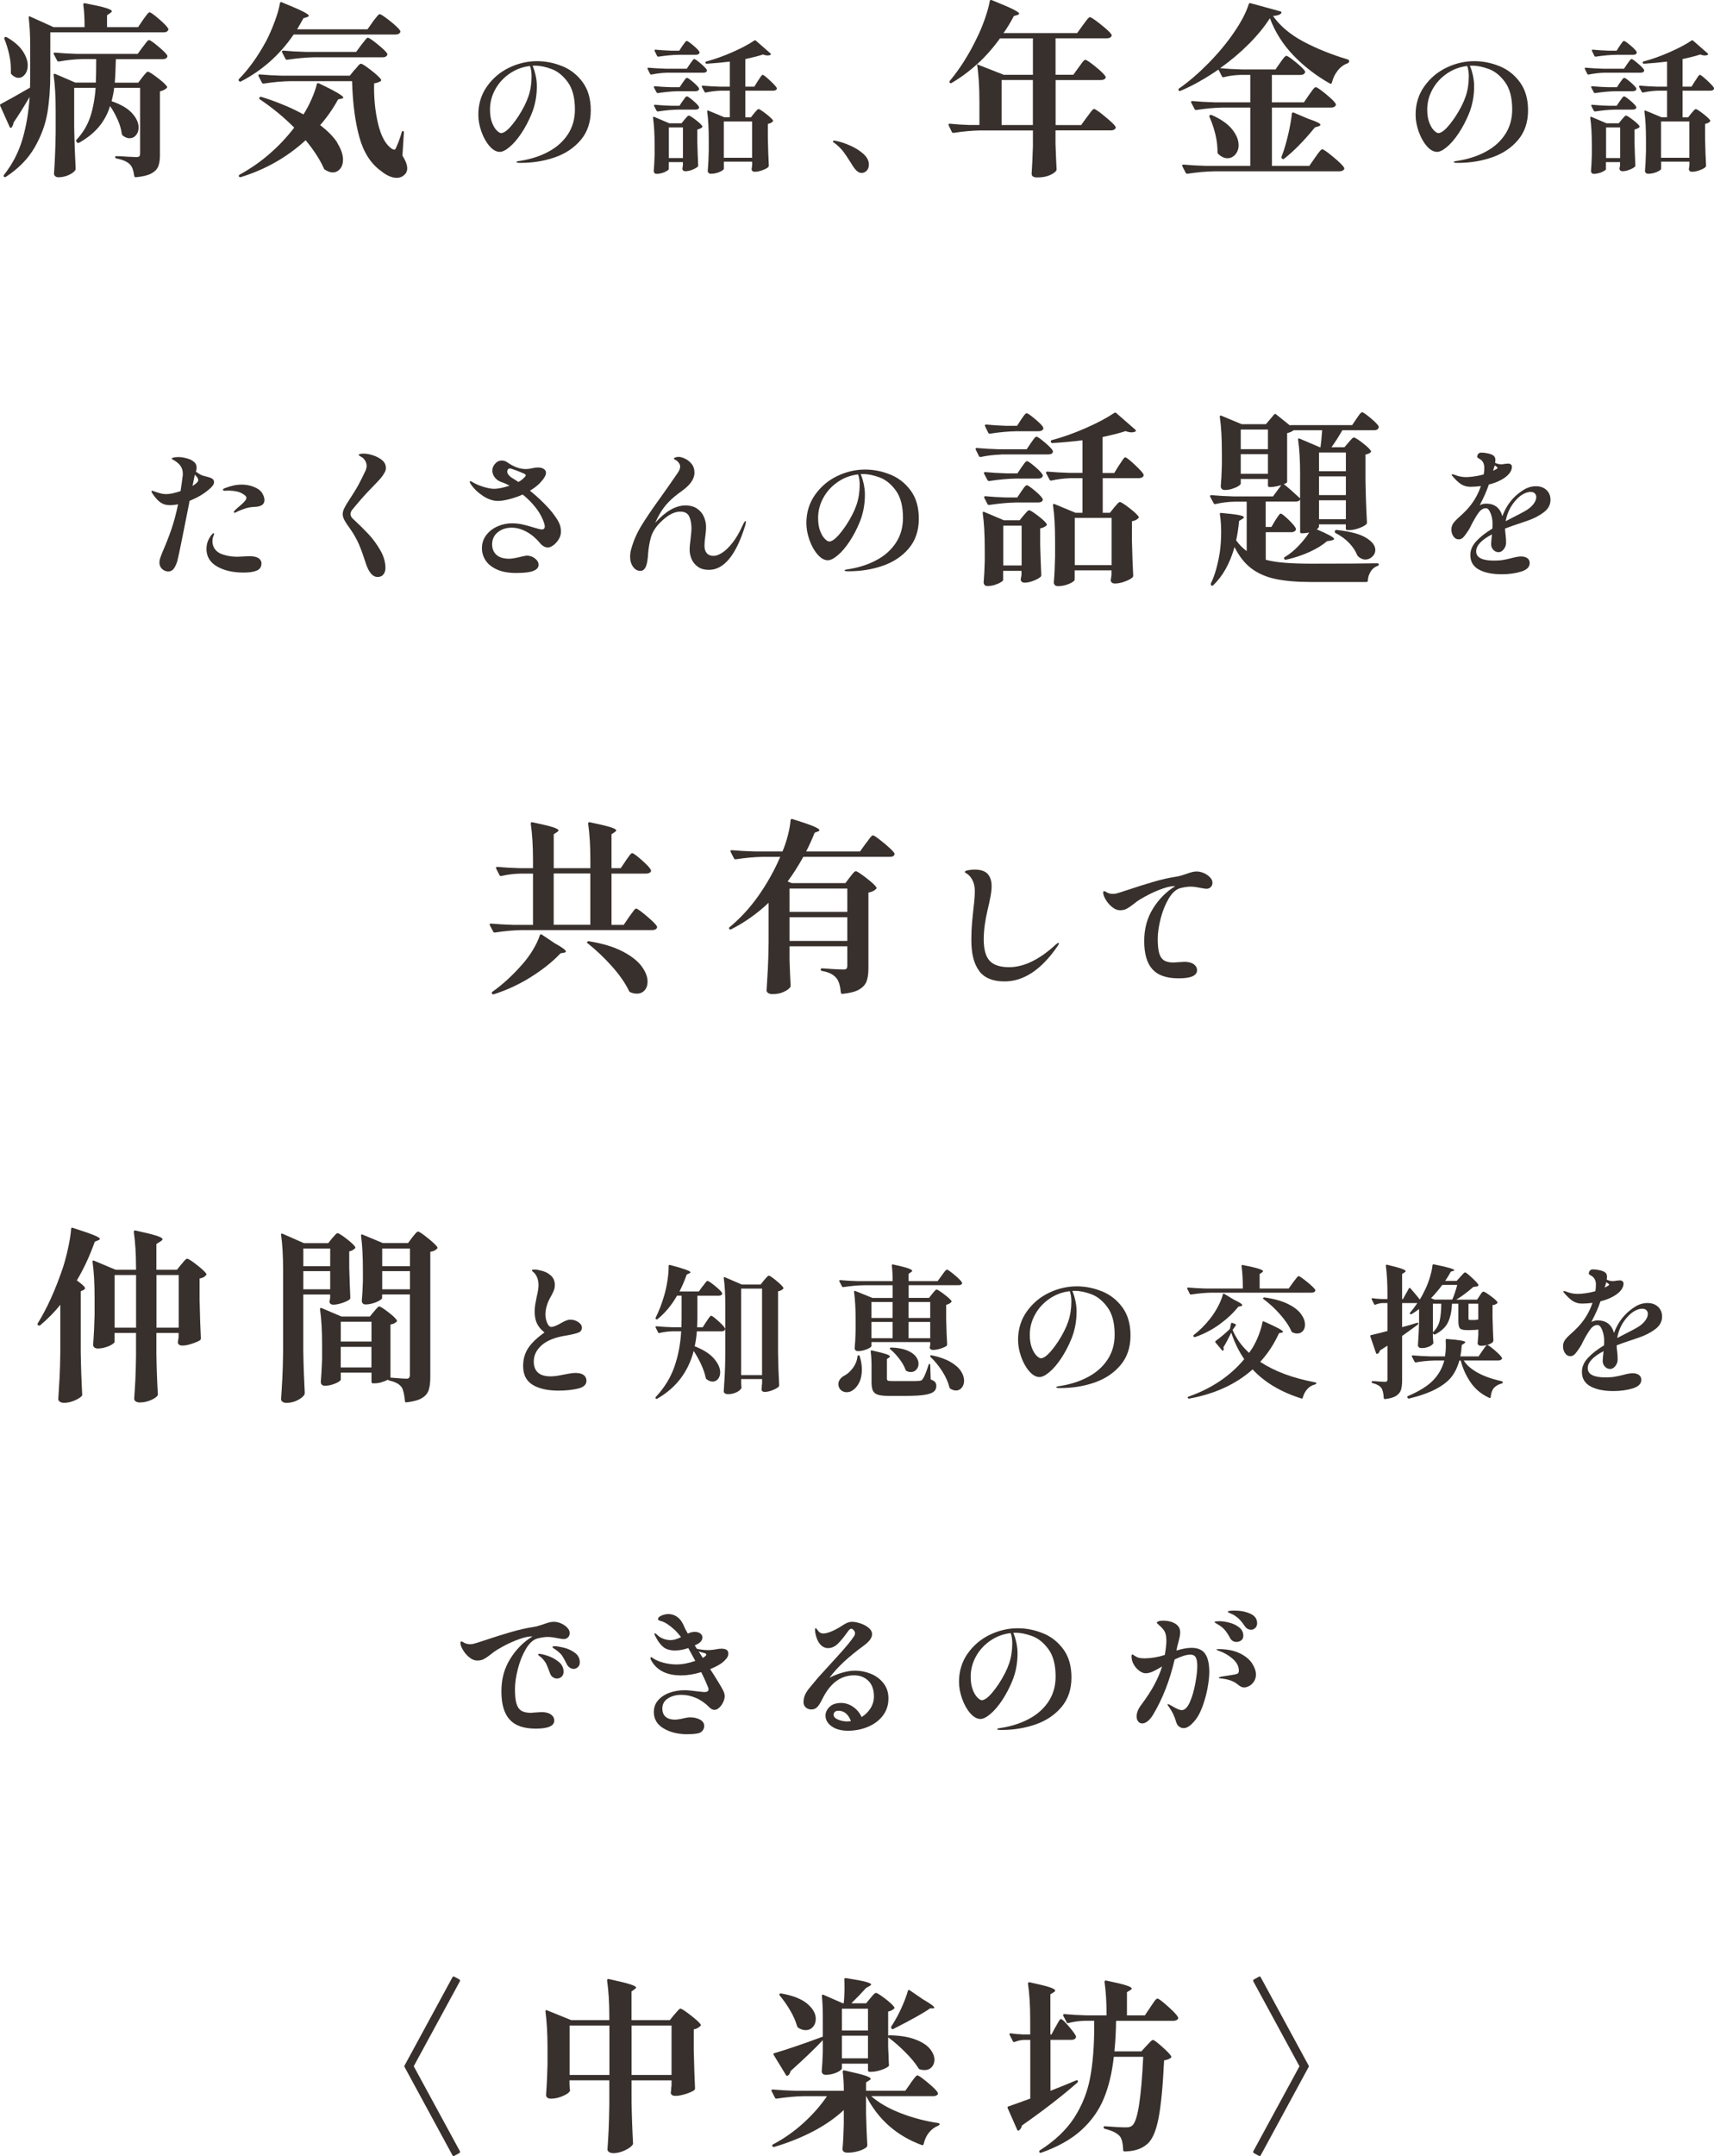 <?xml version="1.0" encoding="UTF-8"?><svg id="_レイヤー_2" xmlns="http://www.w3.org/2000/svg" viewBox="0 0 361.13 454.03"><defs><style>.cls-1{fill:#38302c;stroke-width:0px;}</style></defs><g id="text"><path class="cls-1" d="M2.88,25.75c-.05.39-.2.75-.43,1.09-.05.05-.12.08-.19.08-.1,0-.18-.07-.23-.2L.04,22.28c-.08-.18-.03-.31.16-.39,1.43-.75,3.47-1.9,6.12-3.43.03-.65.04-1.62.04-2.92v-6.04c0-2.05-.1-3.98-.31-5.77v-.08c0-.1.03-.17.08-.2.05-.03.13-.01.23.04l4.91,2.22h6.55c0-1.87-.09-3.44-.27-4.72,0-.26.12-.36.35-.31,2.16.42,3.64.75,4.45,1.01.81.26,1.21.48,1.21.66,0,.1-.1.23-.31.39l-.7.47v2.5h6.55l1.05-1.56c.13-.18.3-.42.51-.7s.38-.5.51-.64c.13-.14.25-.21.35-.21.23,0,.88.46,1.95,1.38,1.07.92,1.72,1.59,1.95,2.01.08.13.08.26,0,.39-.16.29-.47.43-.94.43H10.6v8.74c0,2.94-.2,5.64-.6,8.11-.4,2.47-1.29,4.91-2.67,7.33-1.38,2.42-3.41,4.5-6.08,6.24-.16.1-.29.1-.39,0-.13-.13-.13-.27,0-.43,1.77-2.24,3.05-4.72,3.86-7.45.81-2.73,1.31-5.71,1.52-8.93-1.27,2.16-2.39,3.94-3.35,5.34ZM.93,7.95c.03-.06.06-.11.12-.14.13-.05.26-.04.39.04,1.53.88,2.65,1.85,3.35,2.91.7,1.05,1.05,2.06,1.05,3.02,0,.75-.19,1.38-.57,1.87-.38.49-.84.74-1.38.74-.49,0-.99-.25-1.48-.74-.08-.08-.12-.17-.12-.27v-.82c0-1.04-.13-2.12-.39-3.24-.26-1.12-.58-2.16-.98-3.12-.03-.1-.03-.19,0-.25ZM30.07,9.91c.1-.13.26-.34.47-.62.21-.29.38-.5.51-.64.13-.14.25-.21.35-.21.23,0,.87.44,1.91,1.31,1.04.87,1.68,1.5,1.91,1.89.08.13.08.26,0,.39-.16.29-.47.43-.94.43h-9.87c-.05,2.24-.13,3.89-.23,4.95h4.95l.86-1.13c.08-.1.21-.27.39-.49.18-.22.33-.39.45-.51.12-.12.23-.18.33-.18.23,0,.9.42,1.99,1.25,1.09.83,1.77,1.46,2.03,1.87.08.1.05.22-.08.35-.39.34-.86.56-1.4.66v13.49c0,.96-.12,1.74-.37,2.34-.25.6-.73,1.09-1.46,1.48-.73.39-1.81.65-3.24.78h-.08c-.13,0-.22-.09-.27-.27-.08-.57-.18-1.05-.31-1.42-.13-.38-.31-.7-.55-.96-.55-.6-1.5-1.03-2.85-1.29-.21-.05-.31-.16-.31-.31,0-.13.08-.19.23-.19.65,0,1.44.04,2.38.12l1.87.08c.31,0,.52-.06.62-.17.1-.12.16-.32.16-.6v-13.81h-5.46c-.1.88-.29,1.82-.55,2.81,1.98.68,3.42,1.52,4.33,2.54.91,1.01,1.36,2.01,1.36,3,0,.65-.18,1.19-.55,1.62-.36.43-.82.64-1.37.64-.44,0-.91-.18-1.4-.55-.1-.08-.18-.21-.23-.39-.1-.91-.38-1.88-.84-2.92-.46-1.04-.99-2.01-1.62-2.92-.49,1.61-1.27,3.06-2.32,4.33-1.05,1.27-2.45,2.41-4.19,3.39-.18.1-.34.08-.47-.08l-.08-.12c-.13-.16-.13-.3,0-.43,1.33-1.43,2.28-3.02,2.87-4.76.58-1.74.97-3.8,1.15-6.16h-4.52v8.07c.05,3.22.16,6.21.31,8.97,0,.16-.04.27-.12.35-.26.36-.73.7-1.4.99-.68.3-1.38.45-2.11.45-.29,0-.51-.08-.68-.23-.17-.16-.25-.34-.25-.55.18-2.55.3-5.38.35-8.5v-4.64c0-3.07-.14-5.59-.43-7.57v-.08c0-.21.1-.27.31-.2l4.25,1.83h4.33c.05-1.04.08-2.69.08-4.95h-2.89c-1.74.05-3.39.22-4.95.51h-.12c-.1,0-.2-.06-.27-.19l-.7-1.33s-.04-.08-.04-.16c0-.13.1-.19.31-.19,1.4.13,2.98.22,4.72.27h12.68l1.05-1.44Z"/><path class="cls-1" d="M78.55,4.57c.16-.21.32-.43.51-.66.18-.23.36-.45.53-.64.17-.19.31-.29.41-.29.23,0,.95.47,2.15,1.42,1.2.95,1.91,1.63,2.15,2.05.08.13.08.26,0,.39-.16.29-.48.43-.98.43h-21.45c-2.89,4.24-6.58,7.53-11.08,9.87-.16.08-.3.05-.43-.08-.13-.13-.13-.27,0-.43,2.08-2.11,4.02-4.82,5.81-8.15.57-1.12,1.14-2.42,1.7-3.92.56-1.49.93-2.79,1.11-3.88.05-.23.18-.3.39-.2,2.16.88,3.65,1.53,4.47,1.95.82.42,1.23.71,1.23.9,0,.08-.12.17-.35.27l-.78.23c-.18.34-.62,1.12-1.33,2.34h14.82l1.13-1.6ZM71.1,30.17c.78,1.26,1.17,2.41,1.17,3.45,0,.8-.21,1.46-.62,1.95-.42.49-.94.74-1.56.74-.49,0-1.04-.2-1.64-.58-.13-.08-.21-.18-.23-.31-.83-1.85-2.11-3.81-3.82-5.89-3.93,3.59-8.48,6.17-13.65,7.76-.21.05-.34.01-.39-.12-.08-.16-.04-.29.12-.39,2.29-1.25,4.4-2.72,6.34-4.41,1.94-1.69,3.66-3.52,5.17-5.5-2.24-2.24-4.64-4.21-7.21-5.93-.16-.1-.19-.23-.12-.39.08-.13.21-.18.39-.16,3.56,1.14,6.53,2.38,8.89,3.71.6-.94,1.16-1.99,1.68-3.16s.9-2.24,1.13-3.2c.03-.21.17-.27.43-.2,3.43,1.64,5.15,2.64,5.15,3,0,.1-.12.18-.35.23l-.74.16c-1.07,1.95-2.33,3.76-3.78,5.42,1.66,1.27,2.89,2.54,3.67,3.8ZM74.73,14.71c.13-.13.29-.32.49-.57.19-.25.36-.43.49-.55.13-.12.25-.17.35-.17.23,0,.92.44,2.07,1.33,1.14.88,1.86,1.55,2.15,1.99.08.1.05.22-.08.35-.39.23-.85.39-1.37.47-.08,2.96.19,5.79.82,8.46s1.61,4.46,2.96,5.34c.21.1.35.16.43.16.13,0,.23-.06.31-.2l.16-.35c.39-.83.77-1.87,1.13-3.12.03-.18.12-.27.27-.27.13.05.19.16.19.31l-.31,4.88c.68,1.07,1.01,1.96,1.01,2.69,0,.42-.12.78-.35,1.09-.49.6-1.12.9-1.87.9-.52,0-1.07-.13-1.64-.39-.57-.26-1.11-.6-1.6-1.01-2.18-1.54-3.72-3.92-4.62-7.16-.9-3.24-1.41-7.17-1.54-11.8h-13.03c-1.66.03-3.52.19-5.58.51h-.08c-.13,0-.23-.06-.31-.2l-.7-1.37-.04-.16c0-.13.09-.2.27-.2,1.4.13,2.98.22,4.72.27h14.27l1.01-1.25ZM76.13,9.45c.16-.18.32-.39.49-.62.17-.23.33-.44.49-.62.16-.18.29-.27.39-.27.23,0,.91.46,2.03,1.36,1.12.91,1.79,1.56,2.03,1.95.08.13.08.26,0,.39-.16.29-.48.43-.98.43h-14.47c-1.66.03-3.52.2-5.58.51h-.12c-.1,0-.19-.06-.27-.2l-.7-1.36s-.04-.08-.04-.16c0-.13.09-.2.27-.2,1.43.13,3.02.22,4.76.27h10.61l1.09-1.48Z"/><path class="cls-1" d="M118.49,13.94c1.73.71,3.16,1.84,4.29,3.39,1.13,1.55,1.69,3.52,1.69,5.9,0,2.5-.7,4.58-2.1,6.24-1.4,1.66-3.22,2.88-5.46,3.66-2.24.78-4.64,1.17-7.2,1.17-.6,0-.9-.05-.9-.15s.17-.18.52-.24c.35-.06.54-.09.58-.09,2.12-.36,4.02-.99,5.71-1.91,1.69-.91,3.03-2.11,4.02-3.61.99-1.5,1.49-3.25,1.49-5.25,0-2.46-.5-4.38-1.5-5.75-1-1.37-2.14-2.29-3.41-2.76-1.27-.47-2.42-.71-3.44-.71-.26,0-.45,0-.57.03.24.5.45,1.16.63,1.96.18.81.27,1.59.27,2.33,0,2.06-.36,3.98-1.08,5.76-.62,1.52-1.35,2.9-2.17,4.14-.83,1.24-1.66,2.21-2.48,2.89-.82.69-1.51,1.04-2.07,1.04-.74,0-1.46-.4-2.16-1.2-.7-.8-1.27-1.81-1.71-3.04-.44-1.23-.66-2.42-.66-3.58,0-2.26.61-4.25,1.83-5.97,1.22-1.72,2.78-3.04,4.68-3.95,1.9-.91,3.85-1.36,5.85-1.36,1.82,0,3.6.35,5.33,1.06ZM111.66,13.9c-1.58.18-3.01.72-4.3,1.61s-2.3,2-3.03,3.34-1.09,2.75-1.09,4.23c0,1.06.14,1.96.42,2.7.28.74.61,1.3.99,1.68.38.38.69.57.93.57.84,0,2.04-1.16,3.6-3.48,1-1.54,1.72-2.96,2.16-4.26.44-1.3.66-2.71.66-4.23,0-.82-.11-1.54-.33-2.16Z"/><path class="cls-1" d="M140.53,15.31c-1.14.04-2.23.17-3.27.39h-.09c-.08,0-.15-.05-.21-.15l-.51-1.02s-.03-.06-.03-.12c0-.1.07-.15.21-.15,1.1.1,2.32.17,3.66.21h4.41l.69-1.02c.06-.08.16-.22.3-.42.14-.2.25-.35.34-.45.09-.1.17-.15.25-.15.16,0,.6.3,1.32.92.72.61,1.16,1.06,1.32,1.36.02.1.02.19,0,.27-.1.22-.34.33-.72.33h-7.68ZM140.92,35.59c0,.1-.14.23-.41.4s-.6.32-1,.44c-.4.12-.79.18-1.17.18-.2,0-.35-.06-.45-.18s-.15-.26-.15-.42c.08-.88.14-2.01.18-3.39v-2.01c0-2.38-.11-4.31-.33-5.79v-.06c0-.16.08-.21.24-.15l3.18,1.35h2.58l.66-.81c.1-.1.24-.26.42-.48.18-.22.33-.33.45-.33.18,0,.65.29,1.43.88.77.59,1.24,1.04,1.42,1.33.06.08.04.17-.06.27-.26.22-.59.37-.99.45v2.64c.06,2.12.12,3.76.18,4.92,0,.1-.03.19-.09.27-.24.22-.63.44-1.15.65-.53.21-1.02.31-1.46.31-.34,0-.55-.15-.63-.45,0-.12.01-.22.03-.3.02-.06.03-.13.04-.21,0-.08.02-.18.04-.3v-.66h-2.97v1.44ZM143.86,17.38c.08-.1.18-.25.31-.44.13-.19.24-.33.33-.42.09-.09.17-.13.25-.13.16,0,.58.29,1.26.87s1.1,1.02,1.26,1.32l.03.12c0,.16-.07.29-.22.38-.15.09-.33.13-.53.13h-3.63c-1.28.02-2.71.15-4.29.39h-.09c-.08,0-.15-.05-.21-.15l-.54-1.02s-.03-.06-.03-.12c0-.1.08-.15.24-.15,1.02.1,2.16.17,3.42.21h1.77l.66-.99ZM143.83,21.28c.08-.1.19-.24.31-.43s.24-.33.33-.42c.09-.09.17-.14.26-.14.16,0,.58.29,1.27.87.69.58,1.11,1.02,1.27,1.32l.03.12c0,.16-.07.28-.22.36-.15.08-.34.12-.56.12h-3.6c-1.28.02-2.71.15-4.29.39h-.06c-.1,0-.18-.05-.24-.15l-.51-.99-.03-.12c0-.1.07-.15.21-.15,1,.1,2.12.17,3.36.21h1.8l.66-.99ZM143.8,9.64c.06-.08.16-.22.3-.42.14-.2.26-.35.35-.45.09-.1.17-.15.25-.15.16,0,.6.31,1.33.92.73.61,1.17,1.07,1.33,1.37l.03.12c0,.16-.08.29-.23.38s-.33.13-.56.13h-3.57c-1.28.02-2.71.15-4.29.39h-.09c-.08,0-.15-.05-.21-.15l-.51-1.05s-.03-.06-.03-.12c0-.1.07-.15.21-.15.98.1,2.07.17,3.27.21h1.74l.66-1.02ZM140.92,26.83v6.45h2.97v-6.45h-2.97ZM159.7,17.02c.1-.14.23-.33.38-.57s.27-.42.36-.52c.09-.11.17-.17.26-.17.16,0,.65.38,1.45,1.12.81.75,1.31,1.29,1.49,1.6.02.04.03.09.03.15,0,.14-.07.25-.23.34-.15.09-.34.13-.58.13h-5.82v5.61h1.17l.69-.87c.1-.1.25-.27.45-.51.2-.24.36-.36.48-.36.18,0,.68.32,1.5.95.82.63,1.33,1.11,1.53,1.42.06.08.04.17-.06.27-.24.24-.58.4-1.02.48v3.06c.06,2.54.13,4.45.21,5.73,0,.12-.04.22-.12.3-.22.22-.63.44-1.22.66-.59.22-1.14.33-1.63.33-.36,0-.58-.15-.66-.45,0-.12,0-.22.03-.3l.09-.66v-.72h-5.97v1.5c0,.12-.14.26-.42.43-.28.17-.63.32-1.05.44s-.84.18-1.26.18c-.22,0-.39-.06-.49-.18-.11-.12-.17-.26-.17-.42.1-1.06.17-2.47.21-4.23v-2.43c0-2.36-.11-4.3-.33-5.82v-.06c0-.08.02-.14.06-.17.04-.03.1-.03.18.01l3.39,1.41h1.14v-5.61h-1.89c-1.1.04-2.15.17-3.15.39h-.09c-.08,0-.15-.05-.21-.15l-.54-1.02s-.03-.06-.03-.12c0-.1.08-.15.24-.15,1.08.1,2.29.17,3.63.21h2.04v-5.28c-1.62.2-3.24.35-4.86.45-.14,0-.23-.07-.27-.21v-.06c0-.12.06-.19.18-.21,1.8-.48,3.65-1.14,5.55-1.98,1.9-.84,3.42-1.65,4.56-2.43.12-.08.23-.07.33.03l3.06,2.67c.06.06.09.12.1.19.01.07-.02.12-.1.14-.2.08-.38.12-.54.12-.32,0-.66-.07-1.02-.21-.8.28-2.04.6-3.72.96v5.82h1.89l.78-1.26ZM158.47,33.22v-7.65h-5.97v7.65h5.97Z"/><path class="cls-1" d="M179.14,34.09c-.52-.84-.99-1.54-1.41-2.1-.42-.56-.97-1.12-1.65-1.68-.12-.1-.25-.2-.39-.29-.14-.09-.21-.17-.21-.22,0-.12.1-.18.3-.18.16,0,.34.03.54.09.72.14,1.62.44,2.7.9,1.08.46,2.03,1.04,2.84,1.75.81.71,1.21,1.48,1.21,2.29,0,.54-.16.97-.46,1.29-.31.32-.67.48-1.07.48-.54,0-1.07-.36-1.59-1.08-.28-.4-.55-.82-.81-1.26Z"/><path class="cls-1" d="M232.74,24.48c1.26,1.03,2.02,1.75,2.28,2.16.08.13.08.26,0,.39-.16.29-.49.43-1.01.43h-11.62v2.89c.08,2.34.16,4.11.23,5.3,0,.16-.04.27-.12.35-.26.34-.74.65-1.44.94-.7.29-1.55.43-2.53.43-.78,0-1.17-.26-1.17-.78.1-1.43.19-3.37.27-5.81v-3.31h-11.12c-1.66.03-3.52.19-5.58.51h-.12c-.1,0-.2-.06-.27-.2l-.66-1.37-.04-.16c0-.13.09-.2.27-.2,1.22.13,2.59.22,4.1.27h2.15v-4.8c0-3.28-.17-5.94-.51-8-1.69,1.54-3.47,2.85-5.34,3.94-.13.1-.26.09-.39-.04-.1-.1-.1-.23,0-.39,2.13-2.55,4.03-5.55,5.69-9.01.57-1.12,1.12-2.43,1.66-3.94.53-1.51.89-2.79,1.07-3.86.08-.23.22-.3.43-.19,2.18.88,3.69,1.53,4.52,1.95.83.42,1.25.72,1.25.9,0,.08-.12.17-.35.27l-.78.23c-.75,1.43-1.48,2.63-2.18,3.59h15.52l1.21-1.68c.13-.18.31-.43.55-.74.23-.31.42-.55.57-.7.14-.16.27-.23.37-.23.23,0,.98.5,2.24,1.5,1.26,1,2.02,1.71,2.28,2.13.08.13.08.26,0,.39-.16.29-.49.43-1.01.43h-10.76v7.68h3.74l1.13-1.56c.13-.16.3-.39.51-.7.21-.31.38-.54.53-.68.14-.14.27-.21.37-.21.23,0,.94.47,2.11,1.42,1.17.95,1.87,1.63,2.11,2.05l.08.16c0,.18-.1.33-.29.45-.19.12-.45.18-.76.18h-9.52v9.48h5.38l1.21-1.68c.16-.18.35-.43.58-.76.23-.32.42-.57.57-.72.14-.16.27-.23.37-.23.23,0,.98.51,2.24,1.54ZM217.63,15.76v-7.68h-6.94c-1.46,2.03-3.07,3.85-4.84,5.46l5.66,2.22h6.12ZM211.03,26.33h6.59v-9.48h-6.59v9.48Z"/><path class="cls-1" d="M263.11,9.27c-1.82,1.83-3.84,3.53-6.04,5.09,1.35.13,2.91.22,4.68.27h6.98l1.01-1.44c.13-.18.27-.38.43-.6.16-.22.31-.42.47-.58.16-.17.29-.25.39-.25.23,0,.88.44,1.95,1.31,1.07.87,1.72,1.5,1.95,1.89.08.13.08.26,0,.39-.16.29-.47.43-.94.43h-6.01v5.77h6.75l1.09-1.6c.13-.16.3-.39.51-.7.21-.31.38-.54.53-.68s.27-.21.37-.21c.23,0,.93.47,2.09,1.42,1.16.95,1.85,1.63,2.09,2.05.08.13.08.26,0,.39-.16.29-.48.43-.98.43h-12.44v12.28h7.88l1.21-1.75c.05-.08.12-.17.21-.29.09-.12.18-.24.25-.37.08-.1.24-.31.49-.62.25-.31.44-.47.57-.47.23,0,.99.53,2.26,1.58,1.27,1.05,2.04,1.8,2.3,2.24l.08.2c0,.18-.1.33-.31.45-.21.12-.47.18-.78.18h-26.36c-1.66.03-3.52.19-5.58.51h-.12c-.1,0-.2-.07-.27-.2l-.7-1.37s-.04-.08-.04-.16c0-.13.09-.2.27-.2,1.43.13,3.02.22,4.76.27h9.32v-12.28h-5.77c-1.66.03-3.52.19-5.58.51h-.12c-.1,0-.19-.06-.27-.2l-.7-1.33s-.04-.08-.04-.16c0-.13.1-.19.31-.19,1.4.13,2.98.22,4.72.27h7.45v-5.77h-2.11c-1.17.03-2.33.18-3.47.47-.21.05-.34,0-.39-.16l-.74-1.44c-2.81,1.92-5.47,3.42-8,4.48-.18.08-.31.04-.39-.12-.1-.16-.06-.29.12-.39,2.03-1.43,4.07-3.18,6.12-5.26,2.05-2.08,3.85-4.23,5.38-6.46,1.53-2.22,2.59-4.23,3.16-6.03.05-.18.18-.25.39-.19l6.28,1.72c.23.08.29.21.16.39-.23.31-.81.51-1.72.58,1.51,2.13,3.65,3.93,6.42,5.4,2.77,1.47,5.88,2.72,9.34,3.76.18.03.27.14.27.35v.08c0,.13-.09.25-.27.35-.83.29-1.55.81-2.15,1.58-.6.77-1,1.61-1.21,2.52-.05.21-.18.27-.39.2-2.94-1.66-5.51-3.65-7.72-5.95-2.21-2.3-3.86-4.91-4.95-7.82-1.14,1.79-2.63,3.61-4.45,5.44ZM256.68,32.42c-.1-.1-.16-.23-.16-.39.03-2.24-.53-4.71-1.68-7.41-.08-.18-.05-.31.08-.39.1-.05.23-.05.39,0,1.95.86,3.38,1.86,4.29,3,.91,1.14,1.37,2.25,1.37,3.32,0,.78-.23,1.44-.68,1.97-.46.53-1.01.8-1.66.8s-1.33-.3-1.95-.9ZM272.59,23.72l3.04,1.29c1.72.57,2.57.99,2.57,1.25,0,.16-.14.27-.43.35l-.74.23c-2.24,2.76-4.39,4.95-6.47,6.59-.1.1-.23.1-.39,0-.16-.08-.21-.22-.16-.43l.47-1.29c.39-1.2.75-2.53,1.07-4,.32-1.47.54-2.74.64-3.8.05-.21.18-.27.39-.19Z"/><path class="cls-1" d="M315.96,13.94c1.73.71,3.16,1.84,4.29,3.39,1.13,1.55,1.7,3.52,1.7,5.9,0,2.5-.7,4.58-2.1,6.24-1.4,1.66-3.22,2.88-5.46,3.66-2.24.78-4.64,1.17-7.2,1.17-.6,0-.9-.05-.9-.15s.17-.18.52-.24c.35-.06.54-.09.58-.09,2.12-.36,4.02-.99,5.71-1.91,1.69-.91,3.03-2.11,4.02-3.61s1.49-3.25,1.49-5.25c0-2.46-.5-4.38-1.5-5.75-1-1.37-2.14-2.29-3.41-2.76-1.27-.47-2.42-.71-3.44-.71-.26,0-.45,0-.57.03.24.5.45,1.16.63,1.96.18.81.27,1.59.27,2.33,0,2.06-.36,3.98-1.08,5.76-.62,1.52-1.35,2.9-2.17,4.14-.83,1.24-1.66,2.21-2.48,2.89-.82.69-1.51,1.04-2.07,1.04-.74,0-1.46-.4-2.16-1.2-.7-.8-1.27-1.81-1.71-3.04-.44-1.23-.66-2.42-.66-3.58,0-2.26.61-4.25,1.83-5.97,1.22-1.72,2.78-3.04,4.68-3.95,1.9-.91,3.85-1.36,5.85-1.36,1.82,0,3.59.35,5.33,1.06ZM309.13,13.9c-1.58.18-3.01.72-4.3,1.61s-2.3,2-3.03,3.34-1.09,2.75-1.09,4.23c0,1.06.14,1.96.42,2.7.28.74.61,1.3.99,1.68.38.38.69.57.93.57.84,0,2.04-1.16,3.6-3.48,1-1.54,1.72-2.96,2.16-4.26.44-1.3.66-2.71.66-4.23,0-.82-.11-1.54-.33-2.16Z"/><path class="cls-1" d="M338,15.31c-1.14.04-2.23.17-3.27.39h-.09c-.08,0-.15-.05-.21-.15l-.51-1.02s-.03-.06-.03-.12c0-.1.07-.15.21-.15,1.1.1,2.32.17,3.66.21h4.41l.69-1.02c.06-.08.16-.22.3-.42.14-.2.25-.35.35-.45.09-.1.17-.15.25-.15.16,0,.6.3,1.32.92.72.61,1.16,1.06,1.32,1.36.02.1.02.19,0,.27-.1.22-.34.33-.72.33h-7.68ZM338.39,35.59c0,.1-.13.23-.41.4-.27.17-.61.32-1,.44-.4.12-.79.18-1.17.18-.2,0-.35-.06-.45-.18-.1-.12-.15-.26-.15-.42.08-.88.14-2.01.18-3.39v-2.01c0-2.38-.11-4.31-.33-5.79v-.06c0-.16.08-.21.24-.15l3.18,1.35h2.58l.66-.81c.1-.1.24-.26.42-.48.18-.22.33-.33.45-.33.18,0,.65.29,1.42.88.77.59,1.25,1.04,1.42,1.33.06.08.04.17-.06.27-.26.22-.59.37-.99.45v2.64c.06,2.12.12,3.76.18,4.92,0,.1-.03.19-.09.27-.24.22-.62.44-1.16.65s-1.01.31-1.46.31c-.34,0-.55-.15-.63-.45,0-.12,0-.22.03-.3.02-.06.03-.13.04-.21,0-.08.02-.18.04-.3v-.66h-2.97v1.44ZM341.33,17.38c.08-.1.19-.25.32-.44.13-.19.24-.33.33-.42s.17-.13.25-.13c.16,0,.58.29,1.26.87s1.1,1.02,1.26,1.32l.03.12c0,.16-.08.29-.22.38-.15.09-.33.13-.53.13h-3.63c-1.28.02-2.71.15-4.29.39h-.09c-.08,0-.15-.05-.21-.15l-.54-1.02s-.03-.06-.03-.12c0-.1.08-.15.24-.15,1.02.1,2.16.17,3.42.21h1.77l.66-.99ZM341.3,21.28c.08-.1.18-.24.31-.43s.24-.33.33-.42c.09-.09.17-.14.25-.14.16,0,.58.29,1.28.87.69.58,1.11,1.02,1.27,1.32l.03.12c0,.16-.08.28-.22.36-.15.08-.33.12-.56.12h-3.6c-1.28.02-2.71.15-4.29.39h-.06c-.1,0-.18-.05-.24-.15l-.51-.99-.03-.12c0-.1.07-.15.21-.15,1,.1,2.12.17,3.36.21h1.8l.66-.99ZM341.27,9.64c.06-.08.16-.22.3-.42s.25-.35.34-.45c.09-.1.17-.15.26-.15.16,0,.6.31,1.33.92.73.61,1.17,1.07,1.33,1.37l.03.12c0,.16-.07.29-.22.38s-.33.13-.55.13h-3.57c-1.28.02-2.71.15-4.29.39h-.09c-.08,0-.15-.05-.21-.15l-.51-1.05s-.03-.06-.03-.12c0-.1.07-.15.21-.15.98.1,2.07.17,3.27.21h1.74l.66-1.02ZM338.39,26.83v6.45h2.97v-6.45h-2.97ZM357.17,17.02c.1-.14.22-.33.38-.57.15-.24.27-.42.36-.52.09-.11.17-.17.25-.17.16,0,.65.38,1.46,1.12.81.75,1.31,1.29,1.49,1.6.02.04.03.09.03.15,0,.14-.08.25-.23.34-.15.09-.34.13-.58.13h-5.82v5.61h1.17l.69-.87c.1-.1.25-.27.45-.51.2-.24.36-.36.48-.36.18,0,.68.32,1.5.95s1.33,1.11,1.53,1.42c.06.08.04.17-.06.27-.24.24-.58.4-1.02.48v3.06c.06,2.54.13,4.45.21,5.73,0,.12-.04.22-.12.3-.22.22-.62.44-1.21.66-.59.22-1.13.33-1.63.33-.36,0-.58-.15-.66-.45,0-.12,0-.22.03-.3l.09-.66v-.72h-5.97v1.5c0,.12-.14.26-.42.43-.28.17-.63.32-1.05.44-.42.12-.84.18-1.26.18-.22,0-.38-.06-.5-.18-.11-.12-.17-.26-.17-.42.1-1.06.17-2.47.21-4.23v-2.43c0-2.36-.11-4.3-.33-5.82v-.06c0-.08.02-.14.06-.17.04-.03.1-.03.18.01l3.39,1.41h1.14v-5.61h-1.89c-1.1.04-2.15.17-3.15.39h-.09c-.08,0-.15-.05-.21-.15l-.54-1.02s-.03-.06-.03-.12c0-.1.08-.15.24-.15,1.08.1,2.29.17,3.63.21h2.04v-5.28c-1.62.2-3.24.35-4.86.45-.14,0-.23-.07-.27-.21v-.06c0-.12.06-.19.18-.21,1.8-.48,3.65-1.14,5.55-1.98s3.42-1.65,4.56-2.43c.12-.08.23-.07.33.03l3.06,2.67c.06.06.09.12.11.19,0,.07-.03.12-.11.14-.2.08-.38.12-.54.12-.32,0-.66-.07-1.02-.21-.8.28-2.04.6-3.72.96v5.82h1.89l.78-1.26ZM355.94,33.22v-7.65h-5.97v7.65h5.97Z"/><path class="cls-1" d="M39.94,105.48c-.08.36-.13.63-.15.81-.22,1.1-.65,3.23-1.27,6.38-.63,3.15-1.02,4.97-1.15,5.45-.22.72-.48,1.27-.77,1.65-.29.38-.67.57-1.12.57-.5,0-.94-.17-1.32-.52-.38-.35-.57-.81-.57-1.4,0-.24.04-.51.14-.81.09-.3.24-.72.46-1.26.76-1.74,1.4-3.37,1.92-4.88s.99-3.27,1.41-5.27c-.6.12-1.18.18-1.74.18-.72,0-1.35-.17-1.9-.53-.55-.35-1.16-1.01-1.81-2-.1-.16-.15-.28-.15-.36,0-.1.04-.15.12-.15.06,0,.12.01.2.04.07.03.15.07.25.1.58.2,1.05.35,1.42.44s.75.13,1.16.13c.3,0,.72-.05,1.26-.15.68-.16,1.25-.32,1.71-.48.18-1.14.32-2.13.42-2.97.04-.2.06-.44.06-.72,0-.66-.19-1.23-.55-1.71-.37-.48-.91-.9-1.6-1.26-.12-.08-.18-.15-.18-.21,0-.08.15-.15.44-.21.29-.06.61-.09.98-.09s.75.04,1.19.13c.43.09.82.21,1.19.34.38.16.71.38,1,.65.29.27.44.67.44,1.18,0,.18-.05.44-.15.78.16.12.45.31.87.57.28.16.54.26.77.31.23.05.38.09.44.11.6.14,1.04.29,1.32.46.28.17.42.42.42.76,0,.44-.36.95-1.08,1.53-1.08.94-2.42,1.73-4.02,2.37ZM40.57,102.33c.8-.5,1.2-.9,1.2-1.2,0-.18-.06-.36-.17-.53s-.29-.38-.55-.65l-.48,2.37ZM54.88,117.96c.14.18.21.41.21.69,0,.72-.33,1.22-.98,1.5-.65.28-1.59.42-2.81.42-2.24,0-4.1-.43-5.58-1.29s-2.22-2.09-2.22-3.69c0-.86.21-1.63.63-2.31.4-.66.69-.99.87-.99.08,0,.12.04.12.12,0,.06-.05.22-.15.46-.1.25-.16.47-.18.65-.02.12-.03.27-.03.45,0,.44.09.87.29,1.27.19.41.5.77.94,1.07.34.24.88.46,1.6.64.73.19,1.56.29,2.48.29l1.26-.06,1.11-.06c1.32,0,2.13.28,2.43.84ZM55.3,103.96c.28.47.42.92.42,1.33,0,.48-.18.83-.52,1.06-.35.23-.83.36-1.43.38-.8.04-1.45.14-1.95.3-.98.32-1.67.6-2.07.84-.2.08-.31.12-.33.12-.1,0-.15-.04-.15-.12,0-.06.01-.1.03-.12.02-.08.07-.16.15-.24l.63-.6c.12-.1.35-.3.71-.6.35-.3.62-.57.83-.83.2-.25.3-.46.3-.64,0-.22-.15-.43-.45-.63-.48-.36-1.02-.6-1.6-.72-.59-.12-1.14-.18-1.63-.18l-.9.03c-.24,0-.36-.06-.36-.18,0-.16.13-.28.39-.36,1.26-.5,2.45-.75,3.57-.75s2.2.26,3.18.78c.52.28.92.66,1.2,1.12Z"/><path class="cls-1" d="M76.98,118.35c-.64-2-1.2-3.47-1.67-4.41-.47-.94-1-1.83-1.6-2.67-.54-.74-.93-1.33-1.15-1.75-.23-.43-.35-.84-.35-1.25,0-.36.09-.75.29-1.17.19-.42.5-.96.94-1.62.96-1.46,1.67-2.61,2.12-3.45.45-.84.94-1.83,1.48-2.97.14-.38.21-.69.21-.93,0-.38-.1-.75-.31-1.11s-.46-.62-.77-.78c-.08-.06-.2-.13-.36-.22-.16-.09-.24-.17-.24-.23,0-.08.1-.14.3-.19.2-.05.43-.08.69-.08.54,0,1.14.09,1.8.29.66.19,1.27.47,1.83.85.74.48,1.11,1.1,1.11,1.86,0,.38-.09.71-.27.99-.24.44-.5.82-.78,1.15-.28.33-.78.87-1.5,1.61l-.96.99c-1.04,1.08-2.24,2.45-3.6,4.11-.22.28-.33.58-.33.9s.14.62.42.9c1.34,1.24,2.46,2.35,3.38,3.33.91.98,1.73,2.1,2.46,3.36.73,1.26,1.09,2.51,1.09,3.75,0,.56-.15,1.01-.44,1.37-.29.35-.69.52-1.21.52-1.08,0-1.94-1.05-2.58-3.15Z"/><path class="cls-1" d="M117.75,110.02c.29.57.44,1.21.44,1.93,0,.56-.16,1.1-.47,1.61s-.69.93-1.12,1.25c-.44.32-.83.48-1.17.48-.32,0-.63-.09-.93-.28-.3-.19-.56-.42-.78-.71-.84-1-1.78-1.78-2.82-2.34-1.04-.56-2.07-.84-3.09-.84-1.16,0-2.14.32-2.93.96-.79.64-1.19,1.49-1.19,2.55,0,.92.3,1.65.9,2.2.6.55,1.49.83,2.67.83.32,0,.71-.04,1.19-.13.47-.09.9-.18,1.3-.29.72-.16,1.13-.24,1.23-.24.64,0,1.22.2,1.73.6s.77.85.77,1.35c0,.4-.2.74-.58,1-.39.27-.96.46-1.7.56-.68.1-1.47.15-2.37.15-1.7,0-3.1-.25-4.19-.76-1.09-.51-1.88-1.16-2.37-1.95-.49-.79-.73-1.62-.73-2.5,0-1.06.31-1.99.93-2.79.62-.8,1.42-1.41,2.39-1.83.97-.42,1.97-.63,3.01-.63.74,0,1.48.08,2.21.24s1.5.37,2.33.63c.88.28,1.46.42,1.74.42.42,0,.63-.21.63-.63,0-.3-.13-.76-.39-1.38-.38-.94-.94-1.87-1.69-2.79s-1.6-1.77-2.57-2.55c-.96.42-1.92.75-2.86.99-.95.24-1.73.36-2.33.36-1.04,0-2.1-.35-3.17-1.05s-1.92-1.52-2.56-2.46c-.16-.24-.24-.42-.24-.54,0-.08.04-.12.12-.12.06,0,.15.04.27.1.12.07.24.14.36.2.62.36,1.36.67,2.23.93.87.26,1.59.39,2.17.39.78,0,1.86-.22,3.24-.66-.7-.38-1.29-.64-1.77-.78-.58-.22-1.04-.55-1.37-1-.33-.45-.49-.92-.49-1.42s.19-.98.58-1.42c.39-.45.86-.68,1.42-.68.42,0,.81.13,1.17.39,1.34.94,2.64,1.41,3.9,1.41.38,0,.83-.06,1.35-.18.08-.02.23-.05.47-.09.23-.04.48-.06.76-.06.48,0,.88.1,1.19.31s.47.48.47.79c0,.56-.45,1.31-1.35,2.25-.58.56-1.26,1.07-2.04,1.53,1.02.82,1.97,1.67,2.85,2.55.88.88,1.55,1.63,2.01,2.25.54.7.96,1.33,1.25,1.91ZM109.21,101.49c.4-.2.72-.42.96-.66.04-.04.15-.14.33-.31.18-.17.27-.33.27-.46,0-.08-.08-.17-.24-.27-.46-.22-1.05-.46-1.77-.73-.72-.27-1.17-.41-1.35-.41-.16,0-.29.07-.39.19-.1.13-.15.28-.15.44,0,.26.1.51.31.76.21.25.44.45.67.58.6.36,1.05.65,1.35.87Z"/><path class="cls-1" d="M157.14,109.98c0,.24-.05.49-.15.75-1.92,6.18-4.46,9.27-7.62,9.27-.94,0-1.71-.21-2.32-.64-.61-.43-1.06-.97-1.33-1.62-.28-.65-.42-1.3-.42-1.96,0-.58.07-1.36.21-2.34.12-1.08.18-1.79.18-2.13,0-1.02-.16-1.87-.48-2.55-.32-.68-.95-1.02-1.89-1.02-1.34,0-2.78.8-4.32,2.4-.94.96-1.56,1.97-1.86,3.03-.3,1.06-.5,2.23-.6,3.51,0,.2-.02.46-.06.78-.1.96-.27,1.66-.52,2.1-.25.44-.6.66-1.04.66-.6,0-1.11-.28-1.53-.85s-.63-1.29-.63-2.15c0-.46.06-.93.18-1.41.46-1.74,1.17-3.41,2.13-5,.96-1.59,2.34-3.62,4.14-6.11,1.02-1.42,2.07-2.92,3.15-4.5.04-.06.15-.22.35-.5.19-.27.33-.52.44-.76.1-.24.15-.47.15-.69,0-.26-.08-.5-.24-.72-.22-.32-.46-.54-.7-.66-.25-.12-.38-.21-.38-.27,0-.1.1-.19.31-.27.21-.08.44-.12.71-.12.34,0,.77.12,1.3.36.53.24,1,.61,1.41,1.11.41.5.61,1.12.61,1.86,0,1.3-.88,2.58-2.64,3.84-1.14.8-2.08,1.58-2.81,2.34-.73.76-1.36,1.61-1.9,2.55-.3.52-.61,1.13-.93,1.83,2.2-2.44,4.32-3.66,6.36-3.66,1.02,0,1.85.23,2.51.69.65.46,1.12,1.03,1.41,1.72.29.69.44,1.39.44,2.12,0,.36-.02.73-.06,1.11-.04.38-.07.64-.09.78-.12.8-.18,1.49-.18,2.07,0,.68.17,1.21.5,1.58s.8.55,1.42.55c.5,0,1.1-.21,1.79-.65.69-.43,1.42-1.13,2.19-2.11.77-.98,1.5-2.23,2.18-3.75.24-.54.43-.81.57-.81.06,0,.09.08.09.24Z"/><path class="cls-1" d="M187.61,99.94c1.73.71,3.16,1.84,4.29,3.39,1.13,1.55,1.69,3.52,1.69,5.9,0,2.5-.7,4.58-2.1,6.24-1.4,1.66-3.22,2.88-5.46,3.66-2.24.78-4.64,1.17-7.2,1.17-.6,0-.9-.05-.9-.15s.17-.18.52-.24c.35-.06.54-.09.58-.09,2.12-.36,4.02-.99,5.71-1.91,1.69-.91,3.03-2.11,4.02-3.61.99-1.5,1.49-3.25,1.49-5.25,0-2.46-.5-4.38-1.5-5.75-1-1.37-2.14-2.29-3.41-2.76-1.27-.47-2.42-.71-3.44-.71-.26,0-.45,0-.57.03.24.5.45,1.16.63,1.96.18.81.27,1.59.27,2.33,0,2.06-.36,3.98-1.08,5.76-.62,1.52-1.35,2.9-2.17,4.14-.83,1.24-1.66,2.21-2.48,2.89-.82.69-1.51,1.04-2.07,1.04-.74,0-1.46-.4-2.16-1.2-.7-.8-1.27-1.81-1.71-3.04-.44-1.23-.66-2.42-.66-3.58,0-2.26.61-4.25,1.83-5.97,1.22-1.72,2.78-3.04,4.68-3.95,1.9-.91,3.85-1.36,5.85-1.36,1.82,0,3.6.35,5.33,1.06ZM180.79,99.9c-1.58.18-3.01.72-4.3,1.61s-2.3,2-3.03,3.34-1.09,2.75-1.09,4.23c0,1.06.14,1.96.42,2.7.28.74.61,1.3.99,1.68.38.38.69.57.93.57.84,0,2.04-1.16,3.6-3.48,1-1.54,1.72-2.96,2.16-4.26.44-1.3.66-2.71.66-4.23,0-.82-.11-1.54-.33-2.16Z"/><path class="cls-1" d="M210.89,95.72c-1.48.05-2.9.22-4.25.51h-.12c-.1,0-.2-.06-.27-.2l-.66-1.33s-.04-.08-.04-.16c0-.13.09-.2.27-.2,1.43.13,3.02.22,4.76.27h5.73l.9-1.33c.08-.1.21-.29.39-.55.18-.26.33-.46.45-.58s.23-.2.33-.2c.21,0,.78.4,1.72,1.19s1.51,1.38,1.72,1.77c.03.13.03.25,0,.35-.13.29-.44.43-.94.43h-9.98ZM211.39,122.08c0,.13-.18.31-.53.53-.35.22-.79.41-1.31.57-.52.16-1.03.23-1.52.23-.26,0-.46-.08-.58-.23-.13-.16-.2-.34-.2-.55.1-1.14.18-2.61.23-4.41v-2.61c0-3.09-.14-5.6-.43-7.53v-.08c0-.21.1-.27.31-.2l4.13,1.75h3.35l.86-1.05c.13-.13.31-.34.55-.62s.43-.43.58-.43c.23,0,.85.38,1.85,1.15,1,.77,1.62,1.34,1.85,1.74.08.1.05.22-.08.35-.34.29-.77.48-1.29.58v3.43c.08,2.76.16,4.89.23,6.4,0,.13-.04.25-.12.35-.31.29-.81.57-1.5.84-.69.27-1.32.41-1.89.41-.44,0-.72-.19-.82-.58,0-.16.01-.29.04-.39.03-.08.05-.17.06-.27.01-.1.03-.23.06-.39v-.86h-3.86v1.87ZM215.22,98.41c.1-.13.24-.32.41-.57.17-.25.31-.43.43-.55.12-.12.23-.18.33-.18.21,0,.75.38,1.64,1.13.88.75,1.43,1.33,1.64,1.72l.04.16c0,.21-.1.37-.29.49-.19.12-.42.17-.68.17h-4.72c-1.66.03-3.52.2-5.58.51h-.12c-.1,0-.19-.07-.27-.2l-.7-1.33s-.04-.08-.04-.16c0-.13.1-.19.31-.19,1.33.13,2.81.22,4.45.27h2.3l.86-1.29ZM215.18,103.48c.1-.13.24-.32.41-.57.17-.25.31-.43.43-.55.12-.12.23-.18.33-.18.21,0,.76.38,1.66,1.13.9.75,1.45,1.33,1.66,1.72l.04.16c0,.21-.1.36-.29.47-.19.1-.44.16-.72.16h-4.68c-1.66.03-3.52.2-5.58.51h-.08c-.13,0-.23-.06-.31-.19l-.66-1.29-.04-.16c0-.13.09-.2.27-.2,1.3.13,2.76.22,4.37.27h2.34l.86-1.29ZM215.14,88.35c.08-.1.21-.29.39-.55.18-.26.33-.46.45-.58.12-.13.23-.2.33-.2.21,0,.79.4,1.74,1.19.95.79,1.53,1.38,1.74,1.77l.04.16c0,.21-.1.37-.29.49s-.44.18-.72.18h-4.64c-1.66.03-3.52.19-5.58.51h-.12c-.1,0-.19-.06-.27-.2l-.66-1.36s-.04-.08-.04-.16c0-.13.09-.2.27-.2,1.27.13,2.69.22,4.25.27h2.26l.86-1.33ZM211.39,110.7v8.38h3.86v-8.38h-3.86ZM235.81,97.94c.13-.18.29-.43.49-.74.19-.31.35-.54.47-.68.12-.14.23-.21.33-.21.21,0,.84.49,1.89,1.46,1.05.98,1.7,1.67,1.93,2.09.03.05.04.12.04.2,0,.18-.1.33-.29.45-.2.12-.45.18-.76.18h-7.57v7.29h1.52l.9-1.13c.13-.13.32-.35.58-.66.26-.31.47-.47.62-.47.23,0,.88.41,1.95,1.23,1.07.82,1.73,1.44,1.99,1.85.08.1.05.22-.08.35-.31.31-.75.52-1.33.62v3.98c.08,3.3.17,5.79.27,7.45,0,.16-.05.29-.16.39-.29.29-.81.57-1.58.86-.77.29-1.48.43-2.13.43-.47,0-.75-.19-.86-.58,0-.16.01-.29.04-.39l.12-.86v-.94h-7.76v1.95c0,.16-.18.34-.55.57-.36.22-.82.41-1.36.57-.55.16-1.09.23-1.64.23-.29,0-.5-.08-.64-.23-.14-.16-.21-.34-.21-.55.13-1.38.22-3.21.27-5.5v-3.16c0-3.07-.14-5.59-.43-7.57v-.08c0-.1.03-.17.08-.21.05-.04.13-.03.23.02l4.41,1.83h1.48v-7.29h-2.46c-1.43.05-2.8.22-4.09.51h-.12c-.1,0-.19-.06-.27-.2l-.7-1.33s-.04-.08-.04-.16c0-.13.1-.2.31-.2,1.4.13,2.98.22,4.72.27h2.65v-6.86c-2.11.26-4.21.46-6.32.58-.18,0-.3-.09-.35-.27v-.08c0-.16.08-.25.23-.27,2.34-.62,4.74-1.48,7.21-2.57s4.45-2.15,5.93-3.16c.16-.1.3-.09.43.04l3.98,3.47c.08.08.12.16.14.25.01.09-.03.15-.14.18-.26.1-.49.16-.7.16-.42,0-.86-.09-1.33-.27-1.04.36-2.65.78-4.84,1.25v7.57h2.46l1.01-1.64ZM234.21,119v-9.95h-7.76v9.95h7.76Z"/><path class="cls-1" d="M268.71,109.56c.1-.16.24-.36.41-.62.17-.26.31-.45.41-.58.1-.13.21-.2.31-.2.21,0,.74.41,1.6,1.23.86.82,1.38,1.44,1.56,1.85.03.05.04.12.04.2,0,.18-.1.33-.29.45s-.42.18-.68.18h-5.38v5.81c1.2.31,2.57.53,4.11.64,1.55.12,3.41.18,5.6.18,6.86,0,11.47-.03,13.81-.08.1,0,.18.03.23.08.05.05.08.1.08.16,0,.13-.09.23-.27.31-.6.21-1.08.59-1.44,1.15-.36.56-.57,1.2-.62,1.93,0,.21-.1.31-.31.31h-11.58c-2.99,0-5.49-.21-7.49-.62-2-.42-3.71-1.16-5.13-2.22-1.42-1.07-2.61-2.57-3.57-4.52-.99,3.46-2.48,6.14-4.49,8.03-.13.16-.26.17-.39.04l-.04-.04c-.1-.1-.12-.25-.04-.43.81-1.66,1.43-3.86,1.87-6.59.18-1.4.27-2.76.27-4.06,0-1.53-.09-2.81-.27-3.82v-.08c0-.21.1-.29.31-.23,1.79.16,3.04.31,3.72.45s1.03.29,1.03.45c0,.1-.1.22-.31.35l-.7.43c-.13,1.43-.34,2.79-.62,4.09.62.88,1.37,1.64,2.22,2.26v-10.41h-2.42c-1.48.03-2.87.2-4.17.51h-.12c-.1,0-.19-.06-.27-.2l-.7-1.33s-.04-.08-.04-.16c0-.13.1-.19.31-.19,1.4.13,2.98.22,4.72.27h8.23l1.75-2.38c-.88.26-1.6.39-2.15.39h-.35c-.21,0-.31-.1-.31-.31v-1.37h-5.73v.98c0,.13-.18.31-.53.53s-.79.41-1.31.57c-.52.16-1.03.23-1.52.23-.29,0-.5-.08-.64-.23-.14-.16-.21-.34-.21-.55.1-1.14.18-2.61.23-4.41v-2.61c0-3.07-.14-5.59-.43-7.57v-.08c0-.1.03-.18.08-.21s.13-.03.23.02l4.29,1.79h5.11l1.72-2.03c.1-.16.25-.17.43-.04l2.92,2.34c0-.05.1-.08.31-.08h12.79l.9-1.33c.13-.18.28-.4.45-.64.17-.25.31-.43.43-.55.12-.12.23-.18.33-.18.21,0,.79.4,1.74,1.19.95.79,1.53,1.38,1.74,1.77.03.13.01.26-.04.39-.16.29-.46.43-.9.43h-6.71c-.83,1.43-1.6,2.63-2.3,3.59h2.73l.86-1.01c.13-.13.31-.34.55-.62s.43-.43.58-.43c.23,0,.83.37,1.79,1.11.96.74,1.56,1.31,1.79,1.7.08.1.05.22-.08.35-.26.21-.61.35-1.05.43v5.38c.05,3.25.16,6.23.31,8.93,0,.16-.05.29-.16.39-.31.29-.83.56-1.56.82-.73.26-1.39.39-1.99.39h-.43c-.21,0-.31-.1-.31-.31v-.9h-5.66v.47c0,.16-.16.35-.47.58,2.44,1.04,3.67,1.72,3.67,2.03,0,.1-.18.21-.55.31l-.97.16c-.91.81-2.13,1.56-3.67,2.26-1.53.7-3.19,1.25-4.95,1.64h-.08c-.13,0-.23-.06-.31-.19-.03-.03-.04-.08-.04-.16s.06-.16.2-.23c.99-.6,1.93-1.36,2.83-2.3.9-.94,1.66-1.88,2.28-2.85-.57.1-1.01.16-1.33.16h-.27c-.21,0-.31-.1-.31-.31v-6.79c-.16.29-.47.43-.94.43h-6.32v5.34h1.21l.82-1.4ZM267.15,94.59v-4.13h-5.73v4.13h5.73ZM261.42,95.64v4.13h5.73v-4.13h-5.73ZM273.93,100.17c0-3.07-.14-5.59-.43-7.57v-.08c0-.18.1-.23.31-.16l4.29,1.83h.12c.13-.94.25-2.13.35-3.59h-6.01c-.31.26-.77.47-1.37.62v10.3c0,.05-.06.12-.19.2-.13.08-.3.16-.51.23.78.6,1.92,1.6,3.43,3v-4.8ZM283.57,99.23v-3.94h-5.66v3.94h5.66ZM277.91,104.26h5.66v-3.94h-5.66v3.94ZM277.91,105.35v3.98h5.66v-3.98h-5.66ZM281.27,111.83v-.04c.08-.16.21-.22.39-.19,2.83.31,4.89.86,6.18,1.66,1.29.79,1.93,1.64,1.93,2.55,0,.55-.21,1.02-.64,1.42-.43.4-.92.6-1.46.6s-1.11-.25-1.6-.74l-.16-.27c-.31-.81-.85-1.61-1.6-2.42-.75-.81-1.72-1.52-2.89-2.14-.18-.1-.23-.25-.16-.43Z"/><path class="cls-1" d="M320.98,109.95c-1.88.62-3.17,1.07-3.87,1.35,0,.36.04.84.12,1.44.06.44.09.97.09,1.59,0,.46-.16.9-.48,1.32s-.69.63-1.11.63-.79-.17-1.1-.5-.46-.72-.46-1.18c0-.26.06-.95.18-2.07-2.22,1.16-3.33,2.35-3.33,3.57,0,1.3,1.24,1.95,3.72,1.95.78,0,1.44-.04,1.98-.14.54-.09,1.15-.22,1.83-.4.8-.22,1.45-.33,1.95-.33.54,0,.97.12,1.3.36.33.24.5.58.5,1.02,0,.84-.61,1.44-1.81,1.81-1.21.37-2.57.56-4.07.56-2.02,0-3.63-.33-4.83-.99-1.2-.66-1.8-1.68-1.8-3.06,0-1.04.42-2.01,1.25-2.91.83-.9,1.96-1.79,3.41-2.67.02-.2.03-.51.03-.93,0-.82-.14-1.58-.42-2.29-.28-.71-.61-1.06-.99-1.06-.56,0-1.07.31-1.53.94s-.97,1.49-1.53,2.57c-.2.44-.39.8-.57,1.08-.46.7-.83,1.21-1.11,1.51-.28.31-.61.46-.99.46-.44,0-.81-.2-1.1-.61s-.44-.89-.44-1.43c0-.5.12-.93.36-1.29.24-.36.65-.8,1.23-1.32,1.06-.94,1.86-1.76,2.4-2.46.96-1.22,1.7-2.59,2.22-4.11-.84.1-1.58.15-2.22.15-.76,0-1.42-.2-2-.58-.57-.39-1.18-.96-1.81-1.73-.08-.08-.12-.16-.12-.24,0-.06.04-.09.12-.09.1,0,.24.03.42.09.82.34,1.64.51,2.46.51.46,0,1.03-.04,1.71-.14.68-.09,1.36-.23,2.04-.43.08-.42.12-.89.12-1.41,0-.88-.35-1.51-1.05-1.89-.04-.02-.1-.05-.2-.11-.09-.05-.15-.1-.19-.15-.04-.05-.06-.12-.06-.2.02-.22.1-.42.24-.58.14-.17.34-.25.6-.25.48,0,.98.06,1.5.18.52.12.91.29,1.17.51.22.2.33.5.33.9,0,.1-.02.29-.06.57.42.2.85.3,1.29.3.26,0,.51-.03.75-.09.32-.04.56-.06.72-.06.22,0,.41.06.56.18.15.12.22.29.22.51,0,.46-.18.92-.54,1.38-.36.46-.89.89-1.59,1.29-.82.46-1.73.81-2.73,1.05-.46,1.36-1.1,2.81-1.92,4.35.44-.22.88-.33,1.32-.33,1.8,0,2.95.88,3.45,2.64.52-1.4,1.25-2.62,2.19-3.66.6-.66,1.32-1.26,2.18-1.81.85-.55,1.75-.83,2.71-.83.9,0,1.63.26,2.21.79.57.53.85,1.23.85,2.08,0,1.04-.48,1.92-1.44,2.64-.96.72-2.11,1.31-3.45,1.77l-.81.27ZM314.59,99.15c.32-.16.56-.29.72-.39.14-.08.21-.16.21-.24,0-.06-.08-.15-.24-.27-.04-.04-.16-.12-.36-.24l-.33,1.14ZM317.23,109.77l.39-.21,1.2-.63c1.12-.56,1.92-.98,2.4-1.26.8-.44,1.41-.93,1.83-1.47s.63-1.04.63-1.5c0-.34-.1-.61-.31-.81-.21-.2-.51-.3-.88-.3-.5,0-1.04.16-1.61.48-.57.32-1.12.8-1.66,1.44-1.06,1.24-1.72,2.66-1.98,4.26Z"/><path class="cls-1" d="M131.83,181.25c.16-.21.33-.46.53-.74s.36-.5.49-.64c.13-.14.25-.21.35-.21.23,0,.89.47,1.97,1.42,1.08.95,1.72,1.63,1.93,2.05.05.1.08.17.08.2,0,.18-.1.33-.31.45-.21.12-.44.18-.7.18h-7.33v10.8h2.57l1.17-1.72c.13-.18.31-.43.55-.76.23-.32.42-.57.55-.72.13-.16.25-.23.35-.23.23,0,.96.51,2.18,1.54,1.22,1.03,1.95,1.75,2.18,2.17.08.13.08.26,0,.39-.16.29-.49.43-1.01.43h-27.5c-1.66.03-3.52.19-5.58.51h-.12c-.1,0-.2-.06-.27-.2l-.7-1.33s-.04-.08-.04-.16c0-.13.1-.19.31-.19,1.4.13,2.98.22,4.72.27h4.1v-10.8h-2.5c-1.48.03-2.87.2-4.17.51h-.12c-.1,0-.19-.06-.27-.19l-.7-1.37s-.04-.08-.04-.16c0-.13.09-.2.27-.2,1.43.13,3.02.22,4.76.27h2.77v-1.75c0-2.96-.16-5.5-.47-7.61,0-.26.12-.36.35-.31,2.11.44,3.55.79,4.33,1.05.78.26,1.17.48,1.17.66,0,.1-.1.22-.31.35l-.7.47v7.14h7.72v-1.75c0-2.96-.16-5.5-.47-7.61,0-.26.12-.36.35-.31,2.13.44,3.59.79,4.39,1.05.79.26,1.19.48,1.19.66,0,.08-.1.2-.31.35l-.7.47v7.14h1.95l1.05-1.56ZM113.91,196.77c.09-.03.18-.01.25.04l2.73,1.83c1.56.86,2.34,1.43,2.34,1.72,0,.13-.14.22-.43.27l-.7.12c-1.61,1.72-3.66,3.36-6.14,4.93-2.48,1.57-5.12,2.8-7.9,3.69-.21.05-.34.01-.39-.12-.1-.18-.06-.33.12-.43,2.13-1.51,4.21-3.42,6.24-5.73.83-.94,1.58-1.95,2.24-3.04.66-1.09,1.15-2.12,1.46-3.08.03-.1.08-.17.18-.2ZM124.38,183.94h-7.72v10.8h7.72v-10.8ZM123.68,198.51c-.03-.06-.01-.12.04-.18.1-.1.23-.14.39-.12,2.86.47,5.21,1.18,7.06,2.14,1.85.96,3.18,2.01,4.02,3.14.83,1.13,1.25,2.2,1.25,3.22,0,.75-.21,1.36-.62,1.83-.42.47-.96.7-1.64.7-.49,0-.96-.1-1.4-.31-.16-.08-.25-.18-.27-.31-.83-1.69-2.05-3.43-3.67-5.23-1.61-1.79-3.28-3.37-4.99-4.72-.08-.05-.13-.11-.16-.18Z"/><path class="cls-1" d="M179.07,184.72c.08-.1.21-.28.41-.53.19-.25.36-.43.49-.55.13-.12.25-.18.35-.18.23,0,.94.46,2.13,1.37,1.18.91,1.92,1.59,2.2,2.03.08.1.05.22-.08.35-.39.39-.92.64-1.6.74v15.95c0,1.14-.13,2.06-.39,2.75-.26.69-.78,1.26-1.56,1.72-.78.46-1.95.76-3.51.92h-.08c-.13,0-.22-.09-.27-.27-.13-1.43-.43-2.43-.9-3-.29-.36-.66-.68-1.13-.94-.47-.26-1.12-.47-1.95-.62-.18-.03-.27-.13-.27-.31,0-.05.03-.1.08-.16.05-.05.13-.08.23-.08.68.05,1.46.1,2.34.16.88.05,1.61.08,2.18.08.31,0,.52-.06.62-.18s.16-.32.16-.6v-4.09h-12.17v2.92c.08,2.37.16,4.16.23,5.38,0,.16-.04.27-.12.35-.26.34-.72.66-1.38.96s-1.44.45-2.32.45c-.39,0-.7-.08-.92-.23-.22-.16-.33-.34-.33-.55.1-1.54.19-3.02.27-4.47s.13-3.33.16-5.67v-8.31c-2.39,2.26-5.02,4.12-7.88,5.58-.16.08-.29.05-.39-.08-.13-.13-.1-.26.08-.39,2.26-1.87,4.29-4.08,6.08-6.63,1.79-2.55,3.31-5.26,4.56-8.15h-3.78c-1.66.03-3.52.2-5.58.51h-.12c-.1,0-.19-.06-.27-.2l-.7-1.36s-.04-.08-.04-.16c0-.13.09-.2.27-.2,1.43.13,3.02.22,4.76.27h5.93c.44-1.01.82-2.13,1.13-3.35.31-1.22.51-2.3.58-3.24.05-.23.18-.31.39-.23,2.18.68,3.68,1.19,4.48,1.54.81.35,1.21.62,1.21.8,0,.1-.1.2-.31.27l-.7.27c-.57,1.43-1.17,2.74-1.79,3.94h11.35l1.21-1.68c.16-.18.35-.43.58-.76s.42-.57.57-.72c.14-.16.27-.23.37-.23.16,0,.62.29,1.38.88.77.58,1.49,1.19,2.16,1.81s1.01,1.03,1.01,1.21c-.03.42-.36.62-1.01.62h-18.21c-1.07,1.92-2.17,3.65-3.31,5.19l.86.35h11.31l.94-1.25ZM178.52,192.02v-4.91h-12.17v4.91h12.17ZM166.35,193.15v4.99h12.17v-4.99h-12.17Z"/><path class="cls-1" d="M206.33,204.48c-1.11-1.45-1.67-3.59-1.67-6.43,0-1.5.06-2.91.19-4.23s.21-2.08.23-2.28c.02-.14.08-.65.17-1.53s.14-1.68.14-2.4c0-.88-.17-1.64-.51-2.29-.34-.65-.77-1.12-1.29-1.42-.2-.1-.3-.2-.3-.3,0-.14.23-.26.71-.35.47-.09.92-.13,1.33-.13,1.3,0,2.22.31,2.77.92.55.61.83,1.47.83,2.57,0,.62-.08,1.34-.23,2.16-.15.82-.37,1.81-.65,2.97-.52,2.22-.78,4.25-.78,6.09,0,2.12.42,3.62,1.26,4.51.84.89,2.2,1.33,4.08,1.33,3.12,0,6.41-1.6,9.87-4.8.26-.22.45-.33.57-.33.04,0,.06.03.06.09,0,.14-.1.35-.3.63-3.4,4.94-7.12,7.41-11.16,7.41-2.44,0-4.22-.72-5.33-2.17Z"/><path class="cls-1" d="M253.68,183.87c.51.23.93.53,1.27.89.34.36.51.74.51,1.14,0,.36-.12.66-.36.9-.24.24-.54.36-.9.36-.22,0-.63-.06-1.23-.18-.3-.06-.64-.12-1-.18-.37-.06-.76-.09-1.16-.09-.58,0-1.31.11-2.19.33-.9.28-1.71,1.03-2.42,2.25-.71,1.22-1.27,2.62-1.67,4.2-.4,1.58-.6,2.99-.6,4.23s.1,2.28.3,2.98c.2.71.54,1.22,1.02,1.53.48.31,1.16.46,2.04.46l.75-.06c.9-.06,1.4-.09,1.5-.09.86,0,1.52.17,1.98.51.46.34.69.76.69,1.26,0,1.14-1.29,1.71-3.87,1.71s-4.39-.64-5.54-1.92c-1.15-1.28-1.72-3.25-1.72-5.91s.61-4.86,1.84-6.85,2.79-3.57,4.7-4.73h-.42c-.74.04-1.75.31-3.03.81-1.28.5-2.6,1.16-3.96,1.98-.5.3-.96.63-1.38.99-.56.44-1.04.76-1.43.97-.39.21-.85.32-1.4.32s-1.03-.18-1.53-.55c-.5-.37-.93-.82-1.29-1.35-.36-.53-.59-1-.69-1.42-.04-.24-.06-.38-.06-.42,0-.08.02-.14.06-.2.04-.05.09-.07.15-.07.1,0,.23.05.39.15.42.28.9.42,1.44.42.18,0,.39-.02.63-.06.3-.06,1.14-.32,2.52-.78,1.96-.66,3.77-1.23,5.43-1.71,1.66-.48,3.19-.83,4.59-1.05.48-.06.96-.17,1.42-.32.47-.15.77-.24.89-.29.5-.18.91-.31,1.23-.39.32-.08.64-.12.96-.12.5,0,1,.12,1.52.34Z"/><path class="cls-1" d="M12.73,274.74c-1.25,1.56-2.67,3-4.25,4.33-.1.1-.25.1-.43,0-.18-.08-.21-.22-.08-.43,1.98-3.2,3.74-7.11,5.3-11.74.39-1.2.75-2.57,1.09-4.13.34-1.56.55-2.89.62-3.98,0-.1.03-.18.1-.23.06-.05.15-.05.25,0,2.18.7,3.69,1.22,4.5,1.56.82.34,1.23.6,1.23.78,0,.08-.12.17-.35.27l-.74.31c-1.04,2.94-2.3,5.66-3.78,8.15,1.14.83,1.72,1.38,1.72,1.64,0,.16-.12.29-.35.39l-.55.27v12.79c.05,3.25.16,6.23.31,8.93,0,.16-.05.29-.16.39-.31.31-.83.62-1.54.92-.72.3-1.42.45-2.13.45-.36,0-.66-.08-.88-.23-.22-.16-.33-.34-.33-.55.1-1.54.19-3.02.27-4.47s.13-3.33.16-5.67v-9.75ZM38.23,266.24c.1-.13.25-.3.43-.53.18-.22.33-.38.45-.49.12-.1.23-.16.33-.16.23,0,.9.42,1.99,1.27,1.09.85,1.77,1.48,2.03,1.89.08.1.05.22-.08.35-.29.34-.73.56-1.33.66v4.37c.08,3.61.17,6.36.27,8.23,0,.16-.05.29-.16.39-.36.23-.94.48-1.72.74-.78.26-1.46.39-2.03.39-.52,0-.83-.2-.94-.58,0-.16.01-.29.04-.39l.12-.78v-.9h-4.68v4.45c.05,3.09.16,5.92.31,8.46,0,.13-.04.25-.12.35-.29.34-.79.65-1.5.94-.72.29-1.44.43-2.16.43-.39,0-.69-.08-.9-.23-.21-.16-.31-.34-.31-.55.1-1.35.19-2.68.25-4,.06-1.31.11-2.97.14-4.97v-4.88h-4.52v1.87c0,.13-.18.31-.55.55-.36.23-.83.44-1.38.6-.56.17-1.1.25-1.62.25-.31,0-.55-.08-.72-.23-.17-.16-.25-.34-.25-.55.16-2.11.26-4.21.31-6.32v-3.55c0-3.07-.14-5.59-.43-7.57v-.08c0-.1.03-.18.08-.21.05-.04.13-.03.23.02l4.56,1.91h4.29v-.35c0-2.96-.16-5.5-.47-7.61,0-.26.12-.36.35-.31,2.16.47,3.65.84,4.47,1.11.82.27,1.23.51,1.23.72,0,.13-.14.29-.43.47l-.86.55v5.42h4.33l.94-1.17ZM24.15,268.5v11.08h4.52v-11.08h-4.52ZM32.97,268.5v11.08h4.68v-11.08h-4.68Z"/><path class="cls-1" d="M70,260.74c.13-.13.31-.34.55-.62.23-.29.43-.43.58-.43.23,0,.85.38,1.85,1.15,1,.77,1.62,1.35,1.85,1.74.08.1.05.22-.08.35-.34.31-.73.51-1.17.58v3.39c.08,2.76.16,4.88.23,6.36,0,.16-.05.29-.16.39-.29.23-.79.47-1.52.72-.73.25-1.36.37-1.91.37-.44,0-.72-.19-.82-.58,0-.05.03-.18.08-.39,0-.03.03-.17.08-.43v-.74h-5.66v11.74c.05,3.22.16,6.21.31,8.97,0,.16-.03.29-.08.39-.26.42-.75.81-1.46,1.17-.72.36-1.49.55-2.32.55-.34,0-.61-.08-.82-.23-.21-.16-.31-.34-.31-.55.1-1.54.2-3.02.27-4.47.08-1.44.13-3.33.16-5.67v-16.89c0-3.07-.14-5.59-.43-7.57v-.08c0-.18.1-.23.31-.16l4.52,1.99h5.11l.82-1.05ZM69.57,266.63v-3.71h-5.66v3.71h5.66ZM63.91,267.68v3.82h5.66v-3.82h-5.66ZM78.77,276.22c.1-.13.24-.29.41-.49.17-.2.31-.34.41-.45s.21-.16.31-.16c.23,0,.85.38,1.85,1.15,1,.77,1.62,1.34,1.85,1.74.08.1.05.22-.08.35-.34.31-.75.49-1.25.55v11.19c1.87.16,2.99.23,3.35.23.29,0,.48-.07.58-.21.1-.14.16-.34.16-.6v-16.93h-5.85v.74c0,.13-.18.31-.55.53-.36.22-.82.42-1.36.58s-1.08.25-1.6.25c-.26,0-.46-.08-.58-.23-.13-.16-.19-.34-.19-.55.1-1.09.18-2.46.23-4.1v-2.46c0-2.83-.13-5.2-.39-7.1v-.08c0-.1.03-.18.08-.21.05-.04.13-.03.23.02l4.29,1.79h5.3l.9-1.21c.13-.16.27-.32.41-.51.14-.18.29-.34.43-.49.14-.14.27-.21.37-.21.23,0,.9.44,2.01,1.33,1.1.88,1.79,1.53,2.05,1.95.08.1.05.22-.08.35-.34.34-.81.55-1.4.62v26.4c0,1.14-.12,2.06-.35,2.75-.23.69-.72,1.25-1.44,1.68-.73.43-1.81.72-3.24.88h-.08c-.16,0-.23-.09-.23-.27-.13-1.4-.36-2.38-.7-2.92-.49-.68-1.36-1.14-2.61-1.4-.18-.08-.27-.13-.27-.16v-.04c-.36.21-.81.39-1.35.55-.53.16-1.01.23-1.42.23h-.39c-.21,0-.31-.1-.31-.31v-1.95h-6.47v1.48c0,.13-.18.3-.53.51-.35.21-.79.39-1.31.55-.52.16-1.04.23-1.56.23-.26,0-.46-.08-.6-.23-.14-.16-.21-.34-.21-.55.1-1.2.19-2.82.27-4.88v-2.85c0-3.07-.14-5.59-.43-7.57v-.08c0-.21.1-.27.31-.2l4.21,1.79h5.97l.86-1.05ZM78.27,282.5v-4.17h-6.47v4.17h6.47ZM71.79,283.63v4.33h6.47v-4.33h-6.47ZM86.38,266.63v-3.71h-5.85v3.71h5.85ZM80.53,267.68v3.82h5.85v-3.82h-5.85Z"/><path class="cls-1" d="M112.23,291.62c-1.34-.81-2.01-2.13-2.01-3.97,0-1.46.37-2.73,1.11-3.83.74-1.09,1.87-2.16,3.39-3.22-.74-.6-1.27-1.23-1.59-1.91-.32-.67-.48-1.5-.48-2.5,0-.52.04-1.01.12-1.49.08-.47.19-1.04.33-1.72.1-.42.19-.83.26-1.25.07-.41.1-.77.1-1.09,0-1-.26-1.82-.78-2.46-.1-.12-.23-.24-.38-.36s-.23-.21-.23-.27c0-.14.19-.21.57-.21.36,0,.83.08,1.41.24.8.18,1.48.53,2.03,1.04.55.51.82,1.17.82,1.96,0,.38-.06.74-.18,1.07-.12.33-.31.74-.57,1.21-.08.12-.18.3-.3.54-.28.52-.51,1.08-.68,1.68-.17.6-.25,1.18-.25,1.74,0,.6.12,1.19.36,1.75.24.57.53.86.87.86.42,0,1.07-.25,1.95-.75.44-.26.82-.46,1.14-.58.32-.13.62-.2.9-.2.64,0,1.21.17,1.71.51.5.34.75.73.75,1.17,0,.5-.25.85-.75,1.05-.5.2-1.4.41-2.7.63-2.22.36-3.89,1.03-5.01,2.01-1.12.98-1.68,2.14-1.68,3.48,0,.98.29,1.74.87,2.28.58.54,1.48.81,2.7.81.44,0,.91-.04,1.41-.12.5-.08.98-.17,1.44-.27.14-.02.46-.08.96-.18.5-.1.98-.15,1.44-.15.74,0,1.31.15,1.7.44s.58.7.58,1.21c0,.82-.6,1.37-1.81,1.65-1.21.28-2.58.42-4.1.42-2.28,0-4.09-.41-5.43-1.22Z"/><path class="cls-1" d="M148.05,270.88c.08-.1.2-.26.36-.48.16-.22.29-.38.39-.5.1-.11.19-.17.27-.17.18,0,.69.34,1.53,1.02s1.35,1.18,1.53,1.5c.04.08.05.17.03.27-.12.22-.37.33-.75.33h-4.47v4.68c0,.4-.02,1.06-.06,1.98h1.17l.78-1.2c.08-.12.2-.3.36-.54s.29-.42.39-.52c.1-.11.19-.17.27-.17.18,0,.67.36,1.47,1.08.8.72,1.28,1.24,1.44,1.56.06.1.06.2,0,.3-.12.22-.37.33-.75.33h-5.19c-.06,1.02-.21,2.07-.45,3.15,1.84.72,3.19,1.58,4.06,2.59s1.31,1.98,1.31,2.89c0,.56-.15,1.03-.45,1.4-.3.37-.68.55-1.14.55s-.86-.16-1.26-.48c-.08-.04-.14-.12-.18-.24-.34-1.68-1.19-3.59-2.55-5.73-1.16,4.44-3.72,7.79-7.68,10.05-.12.08-.22.07-.3-.03-.1-.1-.1-.21,0-.33,1.82-1.96,3.13-4.09,3.93-6.41.8-2.31,1.27-4.79,1.41-7.42h-1.71c-.96.02-1.91.14-2.85.36-.16.04-.26,0-.3-.12l-.51-1.02s-.03-.06-.03-.12c0-.1.07-.15.21-.15,1.04.1,2.19.17,3.45.21h1.8c.02-.44.03-1.1.03-1.98v-4.68h-.96c-1.14,2-2.51,3.65-4.11,4.95-.08.08-.18.08-.3,0-.12-.06-.15-.17-.09-.33.7-1.38,1.3-2.94,1.8-4.68.28-.92.51-1.98.69-3.17.18-1.19.26-2.21.24-3.04,0-.08.03-.14.09-.17.06-.03.13-.04.21-.02,2.86.76,4.29,1.27,4.29,1.53,0,.1-.08.18-.24.24l-.54.24c-.42,1.22-.93,2.41-1.53,3.57h4.08l.81-1.11ZM156.15,291.04c.02.26.03.46.03.6s0,.26.03.36l.03.12c0,.2-.14.42-.41.65-.27.23-.62.42-1.06.58s-.9.24-1.38.24c-.28,0-.5-.06-.66-.18s-.24-.26-.24-.42c.08-1.18.15-2.33.21-3.43.06-1.11.1-2.57.12-4.37v-10.23c0-2.36-.11-4.3-.33-5.82v-.06c0-.14.08-.18.24-.12l3.54,1.53h3.99l.75-.93c.1-.12.26-.3.48-.55.22-.25.39-.38.51-.38.18,0,.69.34,1.52,1.02.83.68,1.33,1.18,1.52,1.5.06.08.04.17-.06.27-.26.26-.61.43-1.05.51v12.93c.04,2.5.12,4.79.24,6.87,0,.12-.04.22-.12.3-.26.24-.69.48-1.29.72-.6.24-1.15.36-1.65.36-.36,0-.58-.15-.66-.45,0-.12.01-.22.03-.3.02-.12.03-.26.03-.42s.02-.37.06-.63v-.9h-4.41v.63ZM156.15,271.36v18.21h4.41v-18.21h-4.41Z"/><path class="cls-1" d="M180.9,285.4c.14,0,.22.07.24.21.3.92.45,1.86.45,2.82,0,1.06-.19,1.97-.57,2.73-.38.76-.87,1.32-1.47,1.68-.32.22-.71.33-1.17.33-.38,0-.72-.1-1-.29-.29-.19-.51-.46-.65-.83-.06-.22-.09-.41-.09-.57,0-.38.12-.73.36-1.05.24-.32.56-.58.96-.78.64-.34,1.23-.88,1.77-1.62.54-.74.85-1.54.93-2.4.04-.16.12-.24.24-.24ZM196.41,272.47c.08-.1.19-.24.33-.41.14-.17.25-.29.35-.38.09-.08.17-.12.25-.12.18,0,.69.32,1.54.96.85.64,1.38,1.12,1.58,1.44.06.08.04.17-.06.27-.26.26-.61.44-1.05.54v2.91c.06,2.4.13,4.21.21,5.43,0,.12-.04.22-.12.3-.24.2-.67.39-1.27.58-.61.19-1.15.28-1.6.28-.38,0-.61-.15-.69-.45,0-.04.02-.14.06-.3,0-.02.02-.13.06-.33v-.57h-12.39v.81c0,.12-.15.27-.43.44-.29.17-.66.32-1.1.45-.44.13-.87.2-1.29.2-.24,0-.42-.06-.54-.18s-.18-.26-.18-.42c.1-.94.17-2.21.21-3.81v-2.22c0-2.18-.11-4.12-.33-5.82v-.06c0-.08.02-.13.06-.17.04-.03.1-.02.18.01l3.63,1.47h4.26v-2.67h-6.09c-1.28.02-2.71.15-4.29.39h-.09c-.08,0-.15-.05-.21-.15l-.54-1.05s-.03-.06-.03-.12c0-.1.07-.15.21-.15,1.1.1,2.32.17,3.66.21h7.38c0-1.22-.06-2.31-.18-3.27,0-.2.09-.28.27-.24,1.54.34,2.6.61,3.17.81.57.2.85.38.85.54,0,.08-.08.17-.24.27l-.51.36v1.53h6.12l.87-1.2c.08-.1.2-.27.38-.51.17-.24.31-.42.42-.53.11-.11.21-.17.29-.17.18,0,.71.37,1.57,1.09.87.73,1.4,1.26,1.58,1.58.04.08.05.17.03.27-.12.22-.37.33-.75.33h-10.5v2.67h4.29l.69-.87ZM183.63,287.77c0-1.18-.06-2.23-.18-3.15,0-.2.09-.28.27-.24,1.44.32,2.43.58,2.97.76.54.19.81.36.81.5,0,.1-.06.18-.18.24l-.45.3v4.11c0,.22.06.37.2.44.13.07.44.1.92.1h3.09c1.42,0,2.27,0,2.55-.03.2-.02.35-.06.47-.11.11-.05.21-.14.31-.29.32-.42.73-1.41,1.23-2.97.02-.14.09-.21.21-.21.1,0,.15.08.15.24l.09,3.03c.46.16.77.35.94.56.17.21.25.49.25.83,0,.5-.19.9-.57,1.2-.38.3-1.04.52-1.98.66-.94.14-2.27.21-3.99.21h-3.42c-1.04,0-1.81-.08-2.33-.24-.51-.16-.87-.44-1.06-.84-.2-.4-.3-1-.3-1.8v-3.3ZM188.07,277.54v-3.36h-4.47v3.36h4.47ZM183.6,278.38v3.42h4.47v-3.42h-4.47ZM187.47,284s-.01-.09.03-.14c.1-.06.2-.09.3-.09,1.32.04,2.41.24,3.27.58.86.35,1.48.78,1.88,1.29s.58,1.03.58,1.54c0,.48-.15.89-.45,1.23-.3.34-.69.51-1.17.51-.3,0-.6-.07-.9-.21-.08-.04-.15-.12-.21-.24-.26-.74-.69-1.5-1.29-2.29s-1.24-1.47-1.92-2.05c-.06-.04-.1-.08-.12-.13ZM195.99,277.54v-3.36h-4.56v3.36h4.56ZM191.43,278.38v3.42h4.56v-3.42h-4.56ZM196.02,285.46c.06-.06.15-.08.27-.06,1.58.32,2.88.78,3.92,1.37,1.03.59,1.77,1.24,2.23,1.93.46.7.69,1.38.69,2.04,0,.58-.16,1.07-.48,1.47-.32.4-.73.6-1.23.6-.4,0-.8-.13-1.2-.39-.08-.04-.14-.13-.18-.27-.26-1.08-.76-2.19-1.49-3.34s-1.56-2.17-2.47-3.04c-.12-.12-.14-.22-.06-.3Z"/><path class="cls-1" d="M232.21,271.94c1.73.71,3.16,1.84,4.29,3.39,1.13,1.55,1.69,3.52,1.69,5.9,0,2.5-.7,4.58-2.1,6.24-1.4,1.66-3.22,2.88-5.46,3.66-2.24.78-4.64,1.17-7.2,1.17-.6,0-.9-.05-.9-.15s.17-.18.52-.24c.35-.06.54-.09.58-.09,2.12-.36,4.02-.99,5.71-1.91,1.69-.91,3.03-2.11,4.02-3.61.99-1.5,1.49-3.25,1.49-5.25,0-2.46-.5-4.38-1.5-5.75-1-1.37-2.14-2.29-3.41-2.76-1.27-.47-2.42-.71-3.44-.71-.26,0-.45,0-.57.03.24.5.45,1.16.63,1.96.18.81.27,1.59.27,2.33,0,2.06-.36,3.98-1.08,5.76-.62,1.52-1.35,2.9-2.17,4.14-.83,1.24-1.66,2.21-2.48,2.89-.82.69-1.51,1.04-2.07,1.04-.74,0-1.46-.4-2.16-1.2-.7-.8-1.27-1.81-1.71-3.04-.44-1.23-.66-2.42-.66-3.58,0-2.26.61-4.25,1.83-5.97,1.22-1.72,2.78-3.04,4.68-3.95,1.9-.91,3.85-1.36,5.85-1.36,1.82,0,3.6.35,5.33,1.06ZM225.39,271.9c-1.58.18-3.01.72-4.3,1.61s-2.3,2-3.03,3.34-1.09,2.75-1.09,4.23c0,1.06.14,1.96.42,2.7.28.74.61,1.3.99,1.68.38.38.69.57.93.57.84,0,2.04-1.16,3.6-3.48,1-1.54,1.72-2.96,2.16-4.26.44-1.3.66-2.71.66-4.23,0-.82-.11-1.54-.33-2.16Z"/><path class="cls-1" d="M272.45,270.04c.12-.14.27-.33.45-.58.18-.25.32-.43.43-.55s.21-.18.29-.18c.18,0,.75.39,1.73,1.18.97.79,1.55,1.35,1.75,1.67.06.1.06.2,0,.3-.12.22-.38.33-.78.33h-21.06c-1.28.02-2.71.15-4.29.39h-.09c-.08,0-.15-.05-.21-.15l-.51-1.05s-.03-.06-.03-.12c0-.1.07-.15.21-.15,1.1.1,2.32.17,3.66.21h7.86c0-1.82-.09-3.4-.27-4.74,0-.18.09-.25.27-.21,1.62.32,2.73.58,3.34.78.61.2.92.37.92.51,0,.08-.07.17-.21.27l-.51.33v3.06h6.12l.93-1.29ZM257.75,283.75c.06.12.09.23.09.33,0,.04-.02.12-.06.24-.02.08-.07.12-.15.11-.08,0-.14-.04-.18-.11l-1.35-1.62c-.1-.14-.08-.25.06-.33,1.24-.94,2.23-1.78,2.97-2.52l.24-1.11c.02-.16.12-.21.3-.15l.57.21c.08.04.13.09.15.15.02.06,0,.12-.03.18l-.66.93c.76,1.8,1.92,3.41,3.48,4.83l.69-1.02c.48-.78.92-1.67,1.31-2.67.39-1,.66-1.92.82-2.76.04-.2.15-.25.33-.15,2.66,1.16,3.99,1.88,3.99,2.16,0,.08-.09.14-.27.18l-.57.12c-1.04,2.28-2.36,4.29-3.96,6.03,3.02,2,6.89,3.44,11.61,4.32.14.04.21.09.21.15,0,.08-.02.14-.06.18-.04.04-.09.07-.15.09-.66.16-1.22.48-1.67.97-.45.49-.78,1.11-.98,1.85-.04.16-.14.21-.3.15-4.32-1.36-7.74-3.4-10.26-6.12-3.5,3.12-7.96,5.17-13.38,6.15h-.06c-.08,0-.15-.05-.21-.15l-.03-.06c0-.1.06-.17.18-.21,4.88-1.72,8.79-4.35,11.73-7.89-1.16-1.7-2.07-3.56-2.73-5.58-.66,1.36-1.22,2.4-1.68,3.12ZM257.96,272.47l2.04,1.23c1.16.54,1.74.92,1.74,1.14,0,.1-.1.17-.3.21l-.54.12c-1.02,1.3-2.33,2.53-3.92,3.69-1.59,1.16-3.32,2.06-5.18,2.7h-.09c-.1,0-.18-.04-.24-.12-.06-.14-.04-.25.06-.33,1.18-.88,2.34-2.04,3.48-3.48.58-.74,1.11-1.56,1.59-2.46.48-.9.83-1.76,1.05-2.58.04-.18.14-.22.3-.12ZM266.15,273.31c.08-.08.18-.11.3-.09,1.98.28,3.61.73,4.89,1.36,1.28.63,2.2,1.34,2.77,2.12.57.78.85,1.53.85,2.25,0,.54-.15.99-.45,1.33-.3.35-.7.53-1.2.53-.34,0-.67-.08-.99-.24-.12-.02-.19-.09-.21-.21-.52-1.16-1.33-2.36-2.43-3.6s-2.25-2.3-3.45-3.18c-.12-.08-.15-.17-.09-.27Z"/><path class="cls-1" d="M311.77,272.83c.06-.08.15-.2.25-.36s.21-.28.29-.36c.08-.08.16-.12.24-.12.18,0,.66.29,1.46.87.79.58,1.28,1.02,1.48,1.32.06.08.04.17-.06.27-.2.2-.52.33-.96.39v2.61c.06,2.12.12,3.74.18,4.86,0,.08-.03.17-.09.27-.2.22-.53.41-.97.57-.45.16-.98.24-1.58.24-.38,0-.61-.15-.69-.45,0-.12.01-.22.03-.3.04-.36.06-.63.06-.81l.06-.72v-1.14c-.38.08-.93.12-1.65.12h-.84c-.72,0-1.19-.13-1.4-.39-.21-.26-.31-.76-.31-1.5v-3.66h-1.35c-.06,1.58-.34,2.89-.84,3.92-.5,1.03-1.4,1.88-2.7,2.54-.12.06-.23.04-.33-.06l-.15-.18v.75l.09,1.14.03.12c0,.12-.11.27-.33.45-.22.18-.52.34-.92.47-.39.13-.81.19-1.27.19-.24,0-.43-.06-.56-.18s-.19-.26-.19-.42c.12-1.62.2-3.24.24-4.86v-2.76c-.58.44-1.11.8-1.59,1.08-.1.04-.2.03-.3-.03-.08-.08-.08-.18,0-.3.48-.54.99-1.21,1.53-2.01h-3.21v5.07c1.24-.32,2.28-.62,3.12-.9.18-.04.28,0,.3.09v.06c0,.06-.04.13-.12.21-.36.26-.68.5-.96.72l-2.34,1.68v9.36c0,.84-.08,1.51-.25,2.02-.17.51-.52.92-1.04,1.25s-1.29.54-2.31.66h-.06c-.1,0-.17-.07-.21-.21-.06-1-.22-1.7-.48-2.1-.36-.48-.98-.83-1.86-1.05-.14-.02-.21-.1-.21-.24,0-.12.06-.18.18-.18.44,0,.93.03,1.47.09l1.14.06c.2,0,.34-.04.42-.12.08-.08.12-.21.12-.39v-7.11c-.98.64-1.51.98-1.59,1.02-.06.3-.22.53-.48.69l-.12.03c-.1,0-.17-.05-.21-.15l-1.2-3.51s-.03-.06-.03-.12c0-.1.06-.16.18-.18,1.4-.32,2.55-.61,3.45-.87v-5.88h-1.05c-.46.02-.95.13-1.47.33-.14.06-.24.02-.3-.12l-.48-.96s-.03-.09-.03-.15c0-.1.07-.14.21-.12.46.08,1.14.14,2.04.18h1.08v-1.14c0-2.2-.11-4.15-.33-5.85v-.06c0-.16.08-.22.24-.18,1.5.36,2.53.64,3.09.84.56.2.84.37.84.51,0,.08-.08.17-.24.27l-.51.33v5.28h.18l1.23-2.22c.04-.08.09-.12.17-.13.07,0,.12.01.17.08.94,1.08,1.6,1.87,1.98,2.37.36-.58.66-1.13.9-1.65.44-.84.83-1.77,1.15-2.8.33-1.03.54-1.96.62-2.78.02-.14.12-.2.3-.18,2.86.58,4.29.99,4.29,1.23,0,.06-.07.11-.21.15l-.51.15c-.34.64-.74,1.29-1.2,1.95h2.43l.78-.87c.1-.1.23-.24.38-.41s.27-.29.36-.38c.09-.08.17-.12.25-.12.16,0,.61.34,1.36,1.04.75.69,1.23,1.2,1.43,1.51.06.1.04.2-.06.3-.14.1-.47.17-.99.21-1.32,1.14-2.52,2.03-3.6,2.67h4.38l.57-.84ZM312.34,284.44c.08-.1.2-.27.36-.51.16-.24.29-.42.39-.53.1-.11.19-.17.27-.17.18,0,.69.36,1.53,1.08s1.35,1.24,1.53,1.56c.04.08.06.13.06.15,0,.14-.09.25-.26.34-.17.09-.36.14-.55.14h-7.26c.56.92,1.51,1.76,2.85,2.52,1.34.76,3.05,1.37,5.13,1.83.16.06.24.14.24.24,0,.14-.07.22-.21.24-.72.2-1.27.51-1.65.94-.38.43-.61,1.07-.69,1.91-.02.1-.05.17-.11.2-.05.03-.12.02-.2-.02-1.68-.78-3-1.88-3.96-3.31-.96-1.43-1.64-2.95-2.04-4.54h-.3c-.32,1.24-.84,2.34-1.54,3.3-.71.96-1.8,1.83-3.25,2.62-1.46.79-3.39,1.49-5.79,2.08h-.06c-.12,0-.21-.05-.27-.15l-.03-.09s-.03-.05-.03-.09c0-.1.06-.17.18-.21,2.38-1.02,4.14-2.12,5.29-3.32,1.15-1.19,1.92-2.57,2.33-4.15h-2.16c-1.34.04-2.61.17-3.81.39h-.09c-.08,0-.15-.05-.21-.15l-.54-1.05s-.03-.06-.03-.12c0-.1.07-.15.21-.15,1.1.1,2.32.17,3.66.21h3.12c.12-.7.18-1.48.18-2.34,0-.5-.01-.86-.03-1.08,0-.2.09-.28.27-.24,2.58.18,3.87.41,3.87.69,0,.04-.08.12-.24.24l-.51.33c-.06.9-.16,1.7-.3,2.4h3.84l.81-1.2ZM305.98,273.67c.36-.78.71-1.81,1.05-3.09h-3.15c-.84,1.12-1.63,2.05-2.37,2.79l.72.3h3.75ZM301.9,280.57c.74-.72,1.22-1.53,1.43-2.45.21-.91.32-2.1.34-3.58h-1.77v6.03ZM311.47,274.54h-2.07v3.03c0,.16.02.27.06.32s.12.07.24.07h1.14l.54-.09h.09v-3.33Z"/><path class="cls-1" d="M344.49,281.95c-1.88.62-3.17,1.07-3.87,1.35,0,.36.04.84.12,1.44.06.44.09.97.09,1.59,0,.46-.16.9-.48,1.32s-.69.63-1.11.63-.79-.17-1.1-.5-.46-.72-.46-1.18c0-.26.06-.95.18-2.07-2.22,1.16-3.33,2.35-3.33,3.57,0,1.3,1.24,1.95,3.72,1.95.78,0,1.44-.04,1.98-.14.54-.09,1.15-.22,1.83-.4.8-.22,1.45-.33,1.95-.33.54,0,.97.12,1.3.36.33.24.5.58.5,1.02,0,.84-.6,1.44-1.81,1.81-1.21.37-2.57.56-4.07.56-2.02,0-3.63-.33-4.83-.99s-1.8-1.68-1.8-3.06c0-1.04.42-2.01,1.25-2.91.83-.9,1.96-1.79,3.41-2.67.02-.2.03-.51.03-.93,0-.82-.14-1.58-.42-2.29-.28-.71-.61-1.06-.99-1.06-.56,0-1.07.31-1.53.94-.46.63-.97,1.49-1.53,2.57-.2.44-.39.8-.57,1.08-.46.7-.83,1.21-1.11,1.51-.28.31-.61.46-.99.46-.44,0-.81-.2-1.09-.61-.29-.41-.44-.89-.44-1.43,0-.5.12-.93.36-1.29.24-.36.65-.8,1.23-1.32,1.06-.94,1.86-1.76,2.4-2.46.96-1.22,1.7-2.59,2.22-4.11-.84.1-1.58.15-2.22.15-.76,0-1.42-.2-2-.58-.57-.39-1.17-.96-1.81-1.73-.08-.08-.12-.16-.12-.24,0-.06.04-.09.12-.09.1,0,.24.03.42.09.82.34,1.64.51,2.46.51.46,0,1.03-.04,1.71-.14.68-.09,1.36-.23,2.04-.43.08-.42.12-.89.12-1.41,0-.88-.35-1.51-1.05-1.89-.04-.02-.1-.05-.19-.11-.09-.05-.16-.1-.2-.15s-.06-.12-.06-.2c.02-.22.1-.42.24-.58s.34-.25.6-.25c.48,0,.98.06,1.5.18.52.12.91.29,1.17.51.22.2.33.5.33.9,0,.1-.02.29-.06.57.42.2.85.3,1.29.3.26,0,.51-.03.75-.09.32-.04.56-.06.72-.06.22,0,.41.06.56.18.15.12.22.29.22.51,0,.46-.18.92-.54,1.38-.36.46-.89.89-1.59,1.29-.82.46-1.73.81-2.73,1.05-.46,1.36-1.1,2.81-1.92,4.35.44-.22.88-.33,1.32-.33,1.8,0,2.95.88,3.45,2.64.52-1.4,1.25-2.62,2.19-3.66.6-.66,1.32-1.26,2.17-1.81.85-.55,1.75-.83,2.71-.83.9,0,1.63.26,2.21.79.57.53.85,1.23.85,2.08,0,1.04-.48,1.92-1.44,2.64-.96.72-2.11,1.31-3.45,1.77l-.81.27ZM338.1,271.15c.32-.16.56-.29.72-.39.14-.08.21-.16.21-.24,0-.06-.08-.15-.24-.27-.04-.04-.16-.12-.36-.24l-.33,1.14ZM340.74,281.77l.39-.21,1.2-.63c1.12-.56,1.92-.98,2.4-1.26.8-.44,1.41-.93,1.83-1.47s.63-1.04.63-1.5c0-.34-.1-.61-.31-.81s-.51-.3-.88-.3c-.5,0-1.04.16-1.61.48-.57.32-1.12.8-1.67,1.44-1.06,1.24-1.72,2.66-1.98,4.26Z"/><path class="cls-1" d="M118.24,341.87c.51.23.94.53,1.28.89.34.36.51.74.51,1.14,0,.36-.12.66-.36.9-.24.24-.54.36-.9.36-.22,0-.63-.06-1.23-.18-.3-.06-.64-.12-1.01-.18-.37-.06-.75-.09-1.15-.09-.58,0-1.31.11-2.19.33-.9.28-1.71,1.03-2.42,2.25-.71,1.22-1.27,2.62-1.67,4.2-.4,1.58-.6,2.99-.6,4.23s.1,2.28.3,2.98c.2.71.54,1.22,1.02,1.53.48.31,1.16.46,2.04.46l.75-.06c.9-.06,1.4-.09,1.5-.09.86,0,1.52.17,1.98.51s.69.76.69,1.26c0,1.14-1.29,1.71-3.87,1.71s-4.39-.64-5.54-1.92c-1.15-1.28-1.73-3.25-1.73-5.91s.62-4.86,1.85-6.85,2.79-3.57,4.69-4.73h-.42c-.74.04-1.75.31-3.03.81-1.28.5-2.6,1.16-3.96,1.98-.5.3-.96.63-1.38.99-.56.44-1.03.76-1.42.97s-.85.32-1.4.32-1.03-.18-1.53-.55c-.5-.37-.93-.82-1.29-1.35-.36-.53-.59-1-.69-1.42-.04-.24-.06-.38-.06-.42,0-.08.02-.14.06-.2.04-.05.09-.07.15-.07.1,0,.23.05.39.15.42.28.9.42,1.44.42.18,0,.39-.02.63-.06.3-.06,1.14-.32,2.52-.78,1.96-.66,3.77-1.23,5.43-1.71s3.19-.83,4.59-1.05c.48-.06.95-.17,1.42-.32.47-.15.77-.24.89-.29.5-.18.91-.31,1.23-.39.32-.08.64-.12.96-.12.5,0,1,.12,1.51.34ZM116.46,353.17c-.28-.2-.48-.49-.6-.87-.28-.8-.54-1.44-.77-1.91s-.6-.93-1.09-1.4c-.08-.06-.2-.15-.36-.27s-.24-.22-.24-.3c0-.1.07-.15.21-.15.34,0,.93.13,1.77.41.84.27,1.61.69,2.31,1.25.7.56,1.05,1.26,1.05,2.1,0,.48-.15.84-.44,1.08s-.6.36-.94.36c-.32,0-.62-.1-.9-.3ZM120,351.13c-.28-.2-.49-.46-.63-.78-.38-.78-.7-1.35-.96-1.73-.26-.37-.71-.78-1.35-1.24-.1-.06-.24-.15-.41-.27s-.25-.21-.25-.27c0-.12.15-.18.45-.18.42,0,1.05.1,1.91.3.85.2,1.63.56,2.34,1.07s1.06,1.18,1.06,2.03c0,.44-.14.78-.42,1.02-.28.24-.58.36-.9.36-.28,0-.56-.1-.84-.3Z"/><path class="cls-1" d="M153.05,349.27c-.28.34-.59.64-.93.9-.54.4-1.37.84-2.49,1.32.58.88,1.19,1.85,1.83,2.91.08.14.25.43.52.88s.45.82.56,1.1c.1.28.15.54.15.78,0,.38-.1.8-.31,1.26s-.49.85-.83,1.17c-.34.32-.68.48-1.02.48-.36,0-.73-.19-1.11-.57-.86-.88-1.8-1.53-2.82-1.96-1.02-.43-2.03-.64-3.03-.64-1.1,0-2.04.25-2.83.75-.79.5-1.19,1.21-1.19,2.13,0,.76.23,1.34.69,1.74.46.4,1.09.6,1.89.6.48,0,1.06-.08,1.74-.24.64-.16,1.16-.24,1.56-.24.78,0,1.46.16,2.06.48.59.32.88.77.88,1.35,0,.36-.12.69-.36.99-.24.3-.59.49-1.05.57-.28.06-.66.1-1.14.13s-.84.04-1.08.04c-1.96-.02-3.61-.43-4.96-1.25-1.35-.81-2.02-1.95-2.02-3.43,0-.96.3-1.79.9-2.47.6-.69,1.4-1.22,2.38-1.58.99-.36,2.06-.54,3.23-.54.62,0,1.68.1,3.18.3l.93.09c.6,0,.9-.19.9-.57,0-.2-.08-.46-.24-.78-.22-.58-.65-1.53-1.29-2.85-1.54.46-2.95.69-4.23.69-2.76,0-4.75-.87-5.97-2.61-.34-.48-.51-.85-.51-1.11,0-.08.04-.12.12-.12.1,0,.25.08.45.24.56.38,1.29.69,2.19.93.9.24,1.81.36,2.73.36,1.22,0,2.54-.25,3.96-.75l-1.11-2.04-.36-.66c-.98.34-1.91.51-2.79.51-1.06,0-1.89-.25-2.49-.74-.6-.49-1.16-1.25-1.68-2.29-.02-.04-.06-.11-.1-.22-.05-.11-.08-.2-.08-.25,0-.08.03-.12.09-.12.08,0,.18.05.31.17.13.11.29.25.46.4.24.22.6.42,1.08.6s.97.27,1.47.27c.62,0,1.35-.21,2.19-.63-.46-.62-.92-1.14-1.37-1.56-.45-.42-.96-.82-1.52-1.2-.44-.3-.89-.51-1.35-.63-.22-.06-.38-.12-.47-.18-.09-.06-.13-.14-.13-.24,0-.28.25-.53.75-.74.5-.21.97-.31,1.41-.31.66,0,1.26.18,1.8.54.54.36.98.89,1.32,1.59.26.64.59,1.3.99,1.98l.45-.18c.36-.12.72-.18,1.08-.18.44,0,.81.12,1.11.34.3.23.45.5.45.83,0,.24-.08.48-.24.72-.16.24-.4.45-.72.63l-.66.33.45.72c.8.18,1.59.27,2.37.27.28,0,.58-.02.9-.06.32-.04.54-.07.66-.09.46-.1.87-.15,1.23-.15.48,0,.84.08,1.09.24.25.16.38.43.38.81,0,.36-.14.71-.42,1.05ZM148.07,349.12l.21-.12c.36-.24.54-.43.54-.57s-.12-.24-.36-.3c-.6-.16-1.02-.29-1.26-.39l.87,1.38Z"/><path class="cls-1" d="M183.51,352.48c1.07.44,1.95,1.1,2.64,1.98.69.88,1.04,1.94,1.04,3.18,0,1.44-.41,2.67-1.23,3.71s-1.89,1.8-3.19,2.33c-1.31.52-2.68.78-4.09.78s-2.57-.3-3.44-.92c-.87-.61-1.31-1.36-1.31-2.26,0-.68.29-1.29.85-1.84s1.38-.83,2.44-.83c.88,0,1.71.27,2.51.81.79.54,1.4,1.26,1.81,2.16.78-.48,1.4-1.1,1.88-1.86.47-.76.71-1.58.71-2.46,0-1.46-.4-2.57-1.19-3.33-.79-.76-1.78-1.14-2.96-1.14-2.72,0-4.88,1.51-6.48,4.53-.08.16-.28.53-.58,1.11-.31.58-.62.98-.92,1.21-.3.23-.65.34-1.05.34-.46,0-.85-.14-1.17-.42s-.48-.63-.48-1.05c0-.56.09-1.06.27-1.5.18-.44.47-.91.85-1.4.39-.49,1.04-1.26,1.94-2.33-.06.06.75-.83,2.43-2.67,2.4-2.6,3.92-4.34,4.56-5.22.06-.1.17-.26.34-.48.17-.22.29-.41.36-.56.07-.15.1-.29.1-.43,0-.2-.09-.41-.27-.62-.18-.21-.35-.32-.51-.32-.22,0-.46.19-.72.57-.76,1.08-1.46,1.94-2.1,2.57-.64.63-1.33.94-2.07.94-.68,0-1.26-.29-1.74-.88s-.81-1.42-.99-2.5l-.03-.51c0-.2.04-.3.12-.3.1,0,.23.12.39.36.32.5.72.75,1.2.75,1,0,2.43-.61,4.29-1.83.64-.42,1.23-.63,1.77-.63.5,0,1.09.11,1.77.33.68.22,1.26.53,1.75.93.49.4.73.85.73,1.35,0,.76-.58,1.56-1.74,2.4-1.66,1.22-3.07,2.37-4.23,3.45-1.16,1.08-2.16,2.19-3,3.33.88-.46,1.79-.83,2.73-1.09.94-.27,1.83-.41,2.67-.41,1.14,0,2.24.22,3.31.66ZM179.29,362.44c-.56-1.46-1.44-2.19-2.64-2.19-.34,0-.6.09-.77.26s-.25.36-.25.58c0,.42.31.76.93,1.02.62.26,1.27.39,1.95.39.16,0,.42-.02.78-.06Z"/><path class="cls-1" d="M219.77,343.94c1.73.71,3.16,1.84,4.29,3.39,1.13,1.55,1.69,3.52,1.69,5.9,0,2.5-.7,4.58-2.1,6.24-1.4,1.66-3.22,2.88-5.46,3.66-2.24.78-4.64,1.17-7.2,1.17-.6,0-.9-.05-.9-.15s.17-.18.52-.24c.35-.06.54-.09.58-.09,2.12-.36,4.02-.99,5.71-1.91,1.69-.91,3.03-2.11,4.02-3.61.99-1.5,1.49-3.25,1.49-5.25,0-2.46-.5-4.38-1.5-5.75-1-1.37-2.14-2.29-3.41-2.76-1.27-.47-2.42-.71-3.44-.71-.26,0-.45,0-.57.03.24.5.45,1.16.63,1.96.18.81.27,1.59.27,2.33,0,2.06-.36,3.98-1.08,5.76-.62,1.52-1.35,2.9-2.17,4.14-.83,1.24-1.66,2.21-2.48,2.89-.82.69-1.51,1.04-2.07,1.04-.74,0-1.46-.4-2.16-1.2-.7-.8-1.27-1.81-1.71-3.04-.44-1.23-.66-2.42-.66-3.58,0-2.26.61-4.25,1.83-5.97,1.22-1.72,2.78-3.04,4.68-3.95,1.9-.91,3.85-1.36,5.85-1.36,1.82,0,3.6.35,5.33,1.06ZM212.94,343.9c-1.58.18-3.01.72-4.3,1.61s-2.3,2-3.03,3.34-1.09,2.75-1.09,4.23c0,1.06.14,1.96.42,2.7.28.74.61,1.3.99,1.68.38.38.69.57.93.57.84,0,2.04-1.16,3.6-3.48,1-1.54,1.72-2.96,2.16-4.26.44-1.3.66-2.71.66-4.23,0-.82-.11-1.54-.33-2.16Z"/><path class="cls-1" d="M253.92,348.26c.58.85.87,2.12.87,3.83,0,.96-.13,2.13-.39,3.51s-.65,2.73-1.15,4.04-1.12,2.32-1.81,3.04c-.74.82-1.42,1.23-2.04,1.23-.36,0-.69-.11-.99-.34-.3-.23-.51-.57-.63-1.04-.3-1.08-.79-2.1-1.47-3.06-.2-.24-.3-.42-.3-.54,0-.06.03-.09.09-.09s.27.1.63.3c.08.06.36.22.84.48.64.34,1.11.51,1.41.51.66-.02,1.23-.6,1.73-1.73.49-1.13.87-2.44,1.14-3.93s.41-2.69.41-3.58-.11-1.51-.33-1.89c-.22-.38-.59-.57-1.11-.57-.82,0-1.93.34-3.33,1.02-1.02,4.4-2.53,8.27-4.53,11.61-.36.6-.74,1.06-1.14,1.38-.4.32-.78.48-1.14.48s-.65-.14-.87-.41c-.22-.27-.33-.62-.33-1.07,0-.76.31-1.55.93-2.37,1.22-1.64,2.17-3.1,2.85-4.39.68-1.29,1.21-2.54,1.59-3.76-.78.48-1.44.84-1.98,1.08-.54.24-1.04.36-1.5.36-.4,0-.84-.17-1.31-.51s-.87-.79-1.18-1.33c-.32-.55-.48-1.13-.48-1.75,0-.1.02-.19.05-.27.03-.08.06-.12.1-.12.06,0,.15.04.28.14.13.09.24.17.35.22.3.2.6.33.92.39.31.06.69.09,1.15.09,1.44-.04,2.83-.28,4.17-.72.22-1.32.33-2.31.33-2.97,0-1.08-.21-1.87-.63-2.37-.28-.36-.58-.67-.9-.93-.32-.26-.48-.43-.48-.51,0-.12.12-.22.36-.31.24-.09.58-.13,1.02-.13.38,0,.77.04,1.17.12.4.08.73.19.99.33.92.42,1.38,1.09,1.38,2.01,0,.28-.04.61-.12,1-.08.39-.17.76-.27,1.12-.16.56-.26.96-.3,1.2l-.09.51c1.22-.38,2.28-.57,3.18-.57,1.34,0,2.3.43,2.88,1.28ZM258.03,343.21c-.38-.44-.86-.82-1.44-1.14-.06-.04-.16-.1-.3-.18-.14-.08-.24-.15-.3-.2s-.09-.09-.09-.13c0-.06.12-.11.35-.13.23-.03.42-.04.58-.04.66,0,1.39.1,2.19.31.8.21,1.49.54,2.07,1,.58.46.87,1.04.87,1.74,0,.46-.15.79-.45,1-.3.21-.64.32-1.02.32-.3,0-.57-.08-.79-.23-.23-.15-.42-.36-.56-.64-.36-.68-.73-1.24-1.11-1.68ZM261.25,348.16c1.19.6,2.05,1.32,2.58,2.15s.79,1.6.79,2.33c0,.52-.13.99-.39,1.41-.26.42-.58.74-.98.96-.39.22-.77.33-1.12.33-.22,0-.44-.05-.65-.15s-.44-.25-.67-.45c-.84-.72-2.04-1.15-3.6-1.29-.28-.02-.42-.07-.42-.15s.19-.16.57-.24l1.95-.3c.72-.1,1.18-.2,1.4-.31.21-.11.31-.32.31-.62,0-.94-.45-1.79-1.33-2.55-.89-.76-1.91-1.33-3.05-1.71-.22-.08-.33-.15-.33-.21s.13-.09.39-.09c1.84,0,3.35.3,4.54.9ZM259.08,339.67c-.26-.1-.39-.19-.39-.27,0-.16.49-.24,1.47-.24,1.22,0,2.31.22,3.27.65s1.44,1.11,1.44,2.02c0,.4-.13.73-.39.98-.26.25-.54.38-.84.38-.6,0-1.07-.27-1.41-.81-.42-.62-.81-1.11-1.19-1.47s-.81-.68-1.33-.96c-.16-.08-.37-.17-.63-.27Z"/><path class="cls-1" d="M96.76,453.41l-1.01.55c-.21.13-.35.09-.43-.12l-10.06-18.53c-.08-.13-.08-.26,0-.39l10.06-18.53c.08-.18.22-.22.43-.12l1.01.55c.16.1.2.25.12.43l-9.71,17.86,9.71,17.86c.08.21.04.35-.12.43Z"/><path class="cls-1" d="M142.12,424.2c.1-.13.25-.3.45-.53.2-.22.35-.39.47-.51.12-.12.23-.18.33-.18.23,0,.93.45,2.09,1.35,1.16.9,1.88,1.55,2.16,1.97.08.1.05.22-.08.35-.36.36-.82.6-1.37.7v4.29c.08,3.56.17,6.27.27,8.11,0,.16-.05.29-.16.39-.34.26-.93.53-1.77.8-.85.27-1.59.41-2.24.41-.52,0-.83-.2-.94-.58,0-.16.01-.29.04-.39.03-.13.04-.29.04-.47s.03-.43.08-.74v-1.09h-8.42v4.56c.05,3.17.16,6.07.31,8.7,0,.16-.04.27-.12.35-.29.39-.83.77-1.64,1.15-.81.38-1.6.57-2.38.57-.39,0-.7-.08-.92-.23-.22-.16-.33-.34-.33-.55.1-1.43.19-2.83.25-4.21.06-1.38.11-3.12.14-5.23v-5.11h-8.39v.78c.03.31.04.55.04.72s.01.31.04.41l.04.16c0,.23-.21.49-.62.76-.42.27-.94.51-1.56.72s-1.25.31-1.87.31c-.34,0-.59-.08-.76-.23-.17-.16-.25-.34-.25-.55.16-2.11.26-4.24.31-6.4v-3.59c0-2.83-.14-5.36-.43-7.57v-.08c0-.1.03-.17.08-.21.05-.04.13-.03.23.02l5.11,2.07h8.03v-.74c0-2.96-.16-5.5-.47-7.6,0-.26.12-.36.35-.31,2.18.47,3.69.84,4.52,1.11.83.27,1.25.5,1.25.68,0,.08-.1.19-.31.35l-.66.47v6.04h8.07l.98-1.21ZM120.01,426.54v10.41h8.39v-10.41h-8.39ZM133.07,426.54v10.41h8.42v-10.41h-8.42Z"/><path class="cls-1" d="M191.85,438.67c.13-.18.31-.43.55-.74.23-.31.42-.54.55-.68.13-.14.25-.21.35-.21.23,0,.94.49,2.13,1.48,1.18.99,1.89,1.69,2.13,2.11.05.1.06.22.04.35-.16.29-.49.43-1.01.43h-13.03c1.59,1.4,3.66,2.6,6.22,3.59,2.56.99,5.19,1.68,7.9,2.07.21.05.31.13.31.23-.03.13-.12.23-.27.31-.75.29-1.4.76-1.95,1.42-.55.66-.94,1.49-1.17,2.48-.05.21-.18.27-.39.2-5.28-1.95-9.18-5.38-11.7-10.3h-.04v3.59c.08,2.96.17,5.21.27,6.75,0,.16-.04.27-.12.35-.29.31-.83.59-1.62.84-.79.25-1.59.37-2.4.37-.39,0-.67-.07-.84-.21-.17-.14-.25-.33-.25-.57.13-1.3.22-3.03.27-5.19v-3c-1.82,1.69-3.98,3.19-6.47,4.49s-5.23,2.39-8.19,3.28h-.12c-.1,0-.19-.05-.27-.16-.03-.03-.04-.08-.04-.16s.06-.16.2-.23c2.31-1.22,4.45-2.73,6.42-4.52,1.96-1.79,3.61-3.67,4.93-5.62h-4.99c-1.66.03-3.52.2-5.58.51h-.12c-.1,0-.2-.06-.27-.19l-.7-1.37s-.04-.08-.04-.16c0-.13.09-.2.27-.2,1.43.13,3.02.22,4.76.27h10.22c0-1.48-.08-2.81-.23-3.98,0-.26.12-.36.35-.31,2.13.47,3.59.83,4.37,1.09.78.26,1.17.49,1.17.7,0,.08-.1.18-.31.31l-.66.43v1.75h8.27l1.13-1.6ZM183.39,420.77c.08-.1.21-.26.39-.47.18-.21.33-.36.45-.47.12-.1.23-.16.33-.16.23,0,.87.4,1.91,1.19,1.04.79,1.69,1.4,1.95,1.81.08.1.05.22-.08.35-.34.29-.74.48-1.21.58v5.11c.05-.08.17-.12.35-.12,2.16.05,3.94.34,5.36.88,1.42.53,2.44,1.19,3.08,1.97.64.78.96,1.55.96,2.3,0,.62-.19,1.14-.58,1.56s-.9.62-1.52.62c-.34,0-.66-.05-.98-.16-.13-.03-.23-.12-.31-.27-.65-1.04-1.57-2.16-2.77-3.35-1.2-1.2-2.39-2.24-3.59-3.12v2.07l.08,1.64c0,.47.03,1.14.08,2.03.05.18.01.31-.12.39-.29.26-.81.51-1.56.76-.75.25-1.43.37-2.03.37h-.39c-.21,0-.31-.1-.31-.31v-1.4h-5.5v.98c0,.16-.17.34-.51.57-.34.22-.77.41-1.31.57-.53.16-1.06.23-1.58.23-.29,0-.5-.08-.64-.23-.14-.16-.21-.34-.21-.55.1-1.04.18-2.39.23-4.06v-2.46c-1.56,1.66-3.82,3.84-6.79,6.51-.08.42-.26.73-.55.94-.03.03-.08.04-.16.04-.16,0-.25-.05-.27-.16l-2.57-4.21c-.13-.21-.08-.34.16-.39,2.5-.73,5.89-1.88,10.18-3.47v-4.41c0-1.38-.06-2.76-.19-4.13v-.08c0-.21.1-.27.31-.2l4.09,1.79h.2c.1-.91.16-1.99.16-3.24,0-.81-.01-1.39-.04-1.75v-.08c0-.16.12-.23.35-.23,2,.31,3.39.57,4.15.78.77.21,1.15.39,1.15.55,0,.1-.12.22-.35.35l-.7.39c-.88.99-1.92,2.07-3.12,3.24h3.12l.9-1.09ZM164.24,419.87c.13-.08.26-.1.39-.08,2.47.44,4.3,1.17,5.48,2.18,1.18,1.01,1.77,2.07,1.77,3.16,0,.68-.2,1.24-.6,1.7-.4.46-.92.68-1.54.68-.52,0-1.04-.17-1.56-.51-.1-.05-.18-.16-.23-.31-.29-1.04-.77-2.14-1.44-3.29-.68-1.16-1.42-2.22-2.22-3.18-.1-.16-.12-.27-.04-.35ZM182.88,427.59v-4.6h-5.5v4.6h5.5ZM177.38,428.68v4.76h5.5v-4.76h-5.5ZM191.7,419.13l2.73,1.87c1.61.94,2.42,1.52,2.42,1.76,0,.1-.1.16-.31.16h-.58c-1.25.91-3.82,2.35-7.72,4.33-.03.03-.08.04-.16.04-.13,0-.22-.05-.27-.16-.08-.13-.08-.27,0-.43l.31-.47c.65-1.04,1.27-2.2,1.85-3.49s1.02-2.45,1.31-3.49c.1-.23.25-.27.43-.12Z"/><path class="cls-1" d="M222.42,426.81c.1-.18.24-.43.41-.74.17-.31.31-.54.41-.68.1-.14.21-.21.31-.21.21,0,.73.48,1.56,1.44.83.96,1.35,1.66,1.56,2.11l.04.16c0,.21-.1.37-.29.49-.19.12-.42.17-.68.17h-4.41v10.73c1.82-.7,3.61-1.43,5.38-2.18.21-.08.34-.05.39.08.03.16-.01.29-.12.39-3.3,2.89-7.19,5.89-11.66,9.01-.08.42-.27.75-.58,1.01-.05.05-.12.08-.2.08-.1,0-.18-.06-.23-.2l-1.99-4.52s-.04-.08-.04-.16c0-.13.08-.21.23-.23.75-.26,2.27-.8,4.56-1.64v-12.36h-1.37c-.6.03-1.23.17-1.91.43-.18.08-.31.03-.39-.16l-.66-1.29-.04-.16c0-.18.1-.25.31-.19.6.1,1.48.18,2.65.23h1.4v-3.08c0-2.96-.16-5.5-.47-7.6,0-.26.12-.36.35-.31,2.05.44,3.46.79,4.23,1.05.77.26,1.15.49,1.15.7,0,.1-.1.22-.31.35l-.7.43v8.46h.23l.86-1.6ZM241.57,430.79c.16-.16.38-.4.68-.72s.53-.49.68-.49c.21,0,.83.46,1.87,1.38,1.04.92,1.69,1.59,1.95,2.01.08.13.05.26-.08.39-.36.26-.83.43-1.4.51-.26,5.43-.65,9.49-1.17,12.17-.52,2.68-1.29,4.47-2.3,5.38-.62.55-1.32.95-2.09,1.21-.77.26-1.68.4-2.75.43-.21,0-.31-.1-.31-.31-.05-1.4-.29-2.37-.7-2.89-.6-.68-1.65-1.2-3.16-1.56-.18-.08-.27-.2-.27-.35,0-.05.03-.1.08-.16.05-.05.13-.07.23-.04,2.03.16,3.48.23,4.37.23.34,0,.6-.03.8-.08.2-.05.38-.16.57-.31.57-.49,1.05-1.94,1.42-4.33.38-2.39.67-5.77.88-10.14h-6.2c-.36,3.33-1.06,6.25-2.09,8.75-1.03,2.51-2.6,4.73-4.72,6.67-2.12,1.94-4.95,3.53-8.48,4.78-.21.05-.34.01-.39-.12-.08-.16-.04-.29.12-.39,3.15-2,5.55-4.29,7.22-6.86,1.66-2.57,2.78-5.38,3.35-8.41.57-3.03.86-6.6.86-10.71v-1.29h-2.03c-1.12.03-2.25.18-3.39.47-.21.05-.34,0-.39-.16l-.7-1.36s-.04-.08-.04-.16c0-.13.09-.2.27-.2,1.43.13,3.02.22,4.76.27h4.13c0-2.63-.14-4.97-.43-7.02,0-.26.12-.36.35-.31,2.03.42,3.43.75,4.21,1.01.78.26,1.17.48,1.17.66,0,.1-.1.22-.31.35l-.7.43v4.88h3.78l1.17-1.75c.1-.16.27-.41.51-.76.23-.35.43-.61.58-.78.16-.17.29-.25.39-.25.23,0,.95.53,2.15,1.6,1.2,1.07,1.91,1.82,2.15,2.26.05.1.08.17.08.2,0,.18-.1.33-.31.45-.21.12-.47.18-.78.18h-12.01c-.03,2.26-.14,4.41-.35,6.43h5.69l1.09-1.21Z"/><path class="cls-1" d="M275.7,435.31l-10.06,18.53c-.08.18-.22.22-.43.12l-1.01-.55c-.16-.1-.2-.25-.12-.43l9.71-17.86-9.71-17.86c-.08-.21-.04-.35.12-.43l1.01-.55c.21-.13.35-.09.43.12l10.06,18.53c.08.13.08.26,0,.39Z"/></g></svg>